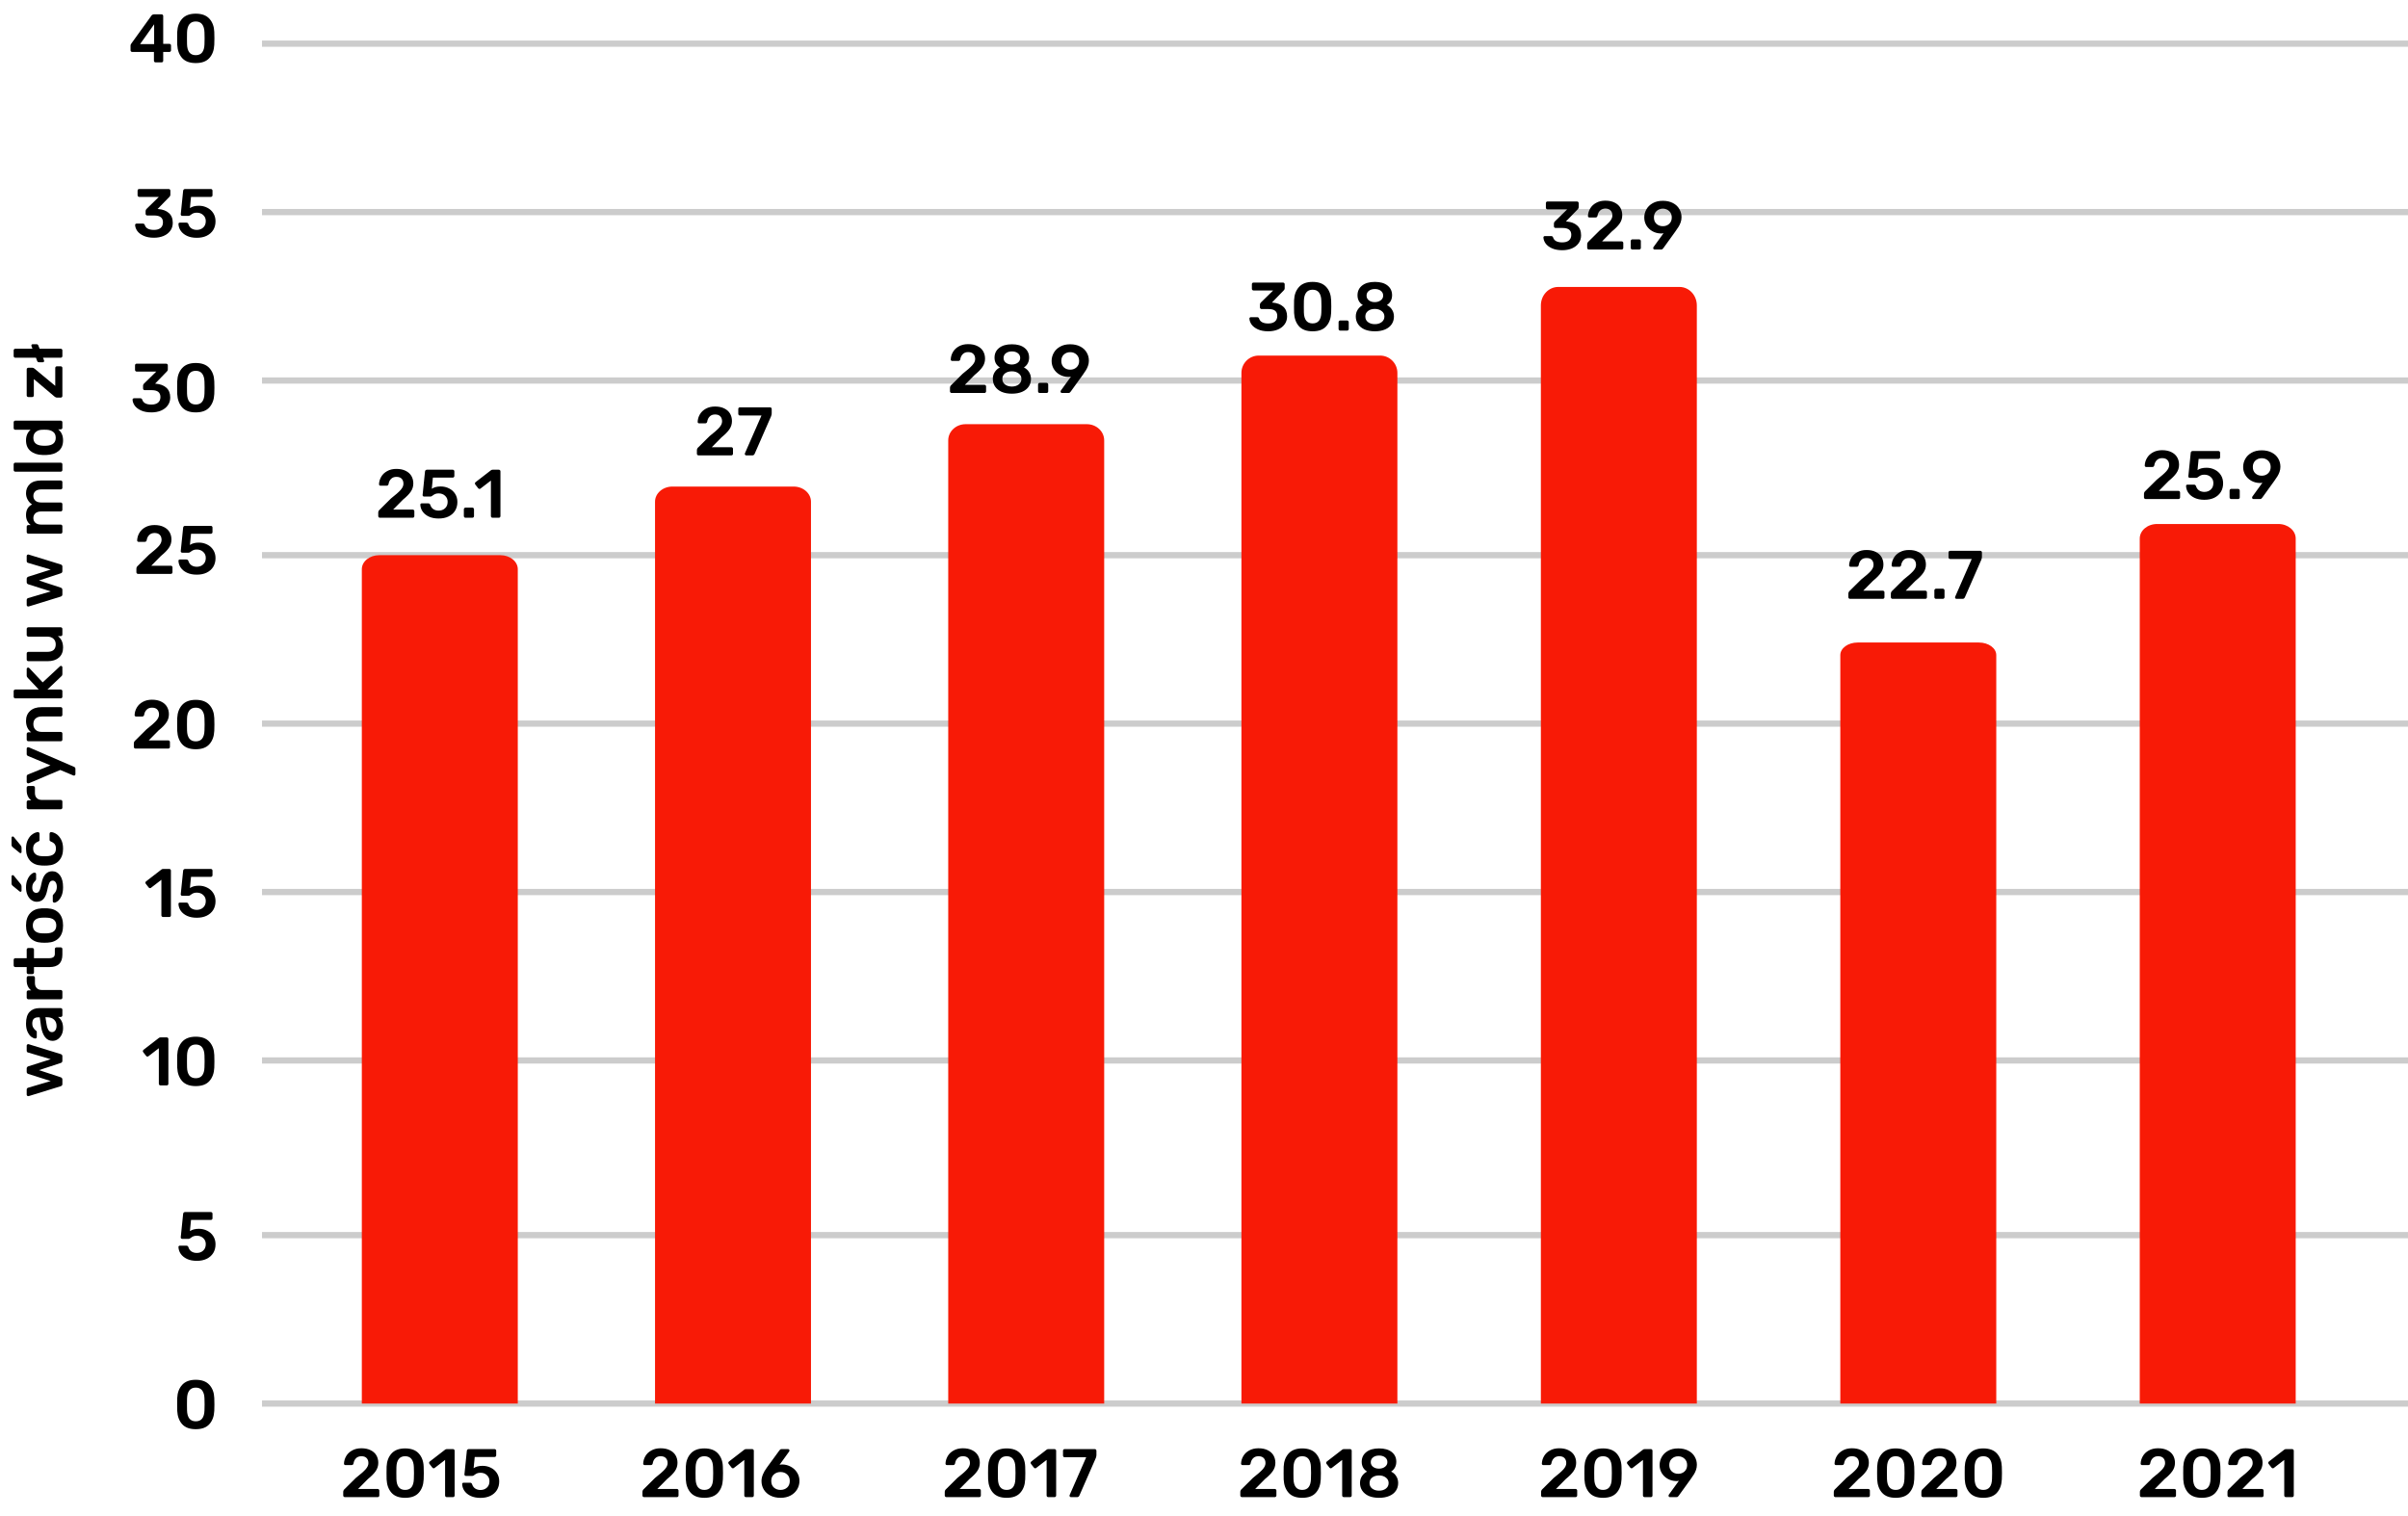 <svg width="386" height="243" viewBox="0 0 386 243" fill="none" xmlns="http://www.w3.org/2000/svg">
<g clip-path="url(#clip0)">
<path d="M42 89H386" stroke="#CCCCCC" stroke-miterlimit="10"/>
<path d="M42 116H386" stroke="#CCCCCC" stroke-miterlimit="10"/>
<path d="M42 143H386" stroke="#CCCCCC" stroke-miterlimit="10"/>
<path d="M42 198H386" stroke="#CCCCCC" stroke-miterlimit="10"/>
<path d="M42 170H386" stroke="#CCCCCC" stroke-miterlimit="10"/>
<path d="M42 225H386" stroke="#CCCCCC" stroke-miterlimit="10"/>
<path d="M42 34H386" stroke="#CCCCCC" stroke-miterlimit="10"/>
<path d="M42 61H386" stroke="#CCCCCC" stroke-miterlimit="10"/>
<path d="M10 173.771C10 173.866 9.978 173.943 9.934 174.002C9.883 174.053 9.813 174.097 9.725 174.134L4.621 175.707C4.599 175.714 4.566 175.718 4.522 175.718C4.456 175.718 4.401 175.696 4.357 175.652C4.306 175.601 4.28 175.546 4.28 175.487L4.28 174.673C4.28 174.592 4.302 174.526 4.346 174.475C4.39 174.424 4.438 174.391 4.489 174.376L8.13 173.298L4.522 172.154C4.456 172.132 4.401 172.095 4.357 172.044C4.306 171.985 4.28 171.912 4.28 171.824L4.28 171.274C4.28 171.186 4.306 171.116 4.357 171.065C4.401 171.006 4.456 170.966 4.522 170.944L8.13 169.8L4.489 168.722C4.438 168.715 4.39 168.685 4.346 168.634C4.302 168.575 4.28 168.509 4.28 168.436L4.28 167.622C4.28 167.556 4.306 167.501 4.357 167.457C4.401 167.406 4.456 167.38 4.522 167.38L4.621 167.402L9.725 168.975C9.813 169.004 9.883 169.048 9.934 169.107C9.978 169.158 10 169.232 10 169.327L10 170.042C10 170.233 9.908 170.354 9.725 170.405L6.249 171.549L9.725 172.693C9.908 172.752 10 172.876 10 173.067L10 173.771ZM10.11 164.821C10.11 165.195 10.037 165.539 9.89 165.855C9.736 166.163 9.531 166.408 9.274 166.592C9.017 166.768 8.735 166.856 8.427 166.856C7.928 166.856 7.525 166.654 7.217 166.251C6.909 165.847 6.7 165.294 6.59 164.59L6.37 163.083L6.139 163.083C5.816 163.083 5.574 163.163 5.413 163.325C5.252 163.486 5.171 163.746 5.171 164.106C5.171 164.348 5.219 164.546 5.314 164.7C5.402 164.846 5.49 164.964 5.578 165.052C5.673 165.14 5.736 165.198 5.765 165.228C5.853 165.257 5.897 165.312 5.897 165.393L5.897 166.24C5.897 166.306 5.875 166.364 5.831 166.416C5.787 166.46 5.728 166.482 5.655 166.482C5.472 166.474 5.263 166.386 5.028 166.218C4.793 166.042 4.592 165.774 4.423 165.415C4.254 165.055 4.17 164.615 4.17 164.095C4.17 163.229 4.364 162.599 4.753 162.203C5.142 161.807 5.651 161.609 6.282 161.609L9.736 161.609C9.809 161.609 9.872 161.634 9.923 161.686C9.974 161.73 10 161.792 10 161.873L10 162.764C10 162.837 9.974 162.899 9.923 162.951C9.872 163.002 9.809 163.028 9.736 163.028L9.307 163.028C9.542 163.189 9.736 163.42 9.89 163.721C10.037 164.014 10.11 164.381 10.11 164.821ZM9.065 164.447C9.065 164.043 8.933 163.713 8.669 163.457C8.405 163.2 8.02 163.072 7.514 163.072L7.283 163.072L7.459 164.172C7.525 164.597 7.631 164.92 7.778 165.14C7.925 165.352 8.104 165.459 8.317 165.459C8.552 165.459 8.735 165.36 8.867 165.162C8.999 164.964 9.065 164.725 9.065 164.447ZM10 159.933C10 160.007 9.974 160.069 9.923 160.12C9.872 160.172 9.809 160.197 9.736 160.197L4.555 160.197C4.482 160.197 4.419 160.172 4.368 160.12C4.309 160.069 4.28 160.007 4.28 159.933L4.28 159.042C4.28 158.962 4.306 158.896 4.357 158.844C4.408 158.793 4.474 158.767 4.555 158.767L5.006 158.767C4.771 158.591 4.592 158.371 4.467 158.107C4.342 157.836 4.28 157.528 4.28 157.183L4.28 156.732C4.28 156.652 4.306 156.589 4.357 156.545C4.401 156.494 4.463 156.468 4.544 156.468L5.336 156.468C5.409 156.468 5.472 156.494 5.523 156.545C5.574 156.589 5.6 156.652 5.6 156.732L5.6 157.59C5.6 157.935 5.699 158.206 5.897 158.404C6.095 158.602 6.366 158.701 6.711 158.701L9.736 158.701C9.809 158.701 9.872 158.727 9.923 158.778C9.974 158.83 10 158.896 10 158.976L10 159.933ZM10 153.025C10 153.693 9.828 154.195 9.483 154.532C9.131 154.862 8.618 155.027 7.943 155.027L5.446 155.027L5.446 155.896C5.446 155.97 5.42 156.032 5.369 156.083C5.31 156.135 5.244 156.16 5.171 156.16L4.544 156.16C4.471 156.16 4.408 156.135 4.357 156.083C4.306 156.032 4.28 155.97 4.28 155.896L4.28 155.027L2.454 155.027C2.373 155.027 2.311 155.002 2.267 154.95C2.216 154.899 2.19 154.837 2.19 154.763L2.19 153.872C2.19 153.792 2.216 153.729 2.267 153.685C2.311 153.634 2.373 153.608 2.454 153.608L4.28 153.608L4.28 152.233C4.28 152.153 4.306 152.09 4.357 152.046C4.401 151.995 4.463 151.969 4.544 151.969L5.171 151.969C5.252 151.969 5.318 151.995 5.369 152.046C5.42 152.098 5.446 152.16 5.446 152.233L5.446 153.608L7.833 153.608C8.148 153.608 8.387 153.553 8.548 153.443C8.709 153.333 8.79 153.15 8.79 152.893L8.79 152.134C8.79 152.061 8.816 151.999 8.867 151.947C8.918 151.896 8.981 151.87 9.054 151.87L9.736 151.87C9.809 151.87 9.872 151.896 9.923 151.947C9.974 151.991 10 152.054 10 152.134L10 153.025ZM10.11 148.365C10.11 149.223 9.89 149.886 9.45 150.356C9.003 150.825 8.394 151.078 7.624 151.115L7.14 151.126L6.656 151.115C5.893 151.078 5.288 150.821 4.841 150.345C4.394 149.868 4.17 149.208 4.17 148.365C4.17 147.521 4.394 146.861 4.841 146.385C5.288 145.908 5.893 145.651 6.656 145.615C6.744 145.607 6.905 145.604 7.14 145.604C7.375 145.604 7.536 145.607 7.624 145.615C8.394 145.651 9.003 145.904 9.45 146.374C9.89 146.843 10.11 147.507 10.11 148.365ZM9.021 148.365C9.021 147.976 8.9 147.675 8.658 147.463C8.409 147.25 8.046 147.133 7.569 147.111C7.496 147.103 7.353 147.1 7.14 147.1C6.927 147.1 6.784 147.103 6.711 147.111C6.234 147.133 5.875 147.25 5.633 147.463C5.384 147.675 5.259 147.976 5.259 148.365C5.259 148.753 5.384 149.054 5.633 149.267C5.875 149.479 6.234 149.597 6.711 149.619L7.14 149.63L7.569 149.619C8.046 149.597 8.409 149.479 8.658 149.267C8.9 149.054 9.021 148.753 9.021 148.365ZM10.11 142.218C10.11 142.768 10.029 143.23 9.868 143.604C9.699 143.978 9.505 144.257 9.285 144.44C9.058 144.616 8.863 144.704 8.702 144.704C8.629 144.704 8.57 144.678 8.526 144.627C8.482 144.576 8.46 144.517 8.46 144.451L8.46 143.582C8.46 143.516 8.486 143.461 8.537 143.417C8.559 143.388 8.625 143.311 8.735 143.186C8.852 143.061 8.944 142.915 9.01 142.746C9.076 142.577 9.109 142.39 9.109 142.185C9.109 141.892 9.05 141.65 8.933 141.459C8.816 141.268 8.654 141.173 8.449 141.173C8.295 141.173 8.17 141.217 8.075 141.305C7.98 141.386 7.895 141.536 7.822 141.756C7.741 141.976 7.657 142.302 7.569 142.735C7.437 143.358 7.235 143.82 6.964 144.121C6.693 144.414 6.333 144.561 5.886 144.561C5.593 144.561 5.318 144.473 5.061 144.297C4.797 144.121 4.584 143.861 4.423 143.516C4.254 143.164 4.17 142.746 4.17 142.262C4.17 141.771 4.251 141.345 4.412 140.986C4.566 140.627 4.753 140.355 4.973 140.172C5.186 139.981 5.376 139.886 5.545 139.886C5.611 139.886 5.67 139.912 5.721 139.963C5.765 140.007 5.787 140.062 5.787 140.128L5.787 140.942C5.787 141.001 5.761 141.063 5.71 141.129C5.673 141.18 5.604 141.261 5.501 141.371C5.398 141.481 5.318 141.609 5.259 141.756C5.2 141.903 5.171 142.075 5.171 142.273C5.171 142.544 5.23 142.757 5.347 142.911C5.464 143.058 5.618 143.131 5.809 143.131C5.948 143.131 6.062 143.094 6.15 143.021C6.238 142.948 6.322 142.805 6.403 142.592C6.484 142.379 6.564 142.06 6.645 141.635C6.784 140.931 7.001 140.429 7.294 140.128C7.587 139.82 7.947 139.666 8.372 139.666C8.885 139.666 9.303 139.89 9.626 140.337C9.949 140.784 10.11 141.411 10.11 142.218ZM3.455 142.779C3.455 142.896 3.396 142.955 3.279 142.955C3.22 142.955 3.173 142.937 3.136 142.9L2.047 142.009C1.966 141.936 1.915 141.873 1.893 141.822C1.864 141.763 1.849 141.69 1.849 141.602L1.849 140.502C1.849 140.363 1.919 140.293 2.058 140.293C2.109 140.293 2.153 140.311 2.19 140.348L3.312 141.712C3.363 141.778 3.4 141.84 3.422 141.899C3.444 141.95 3.455 142.02 3.455 142.108L3.455 142.779ZM10.11 136.055C10.11 136.862 9.886 137.507 9.439 137.991C8.992 138.468 8.372 138.721 7.58 138.75L7.14 138.761L6.7 138.75C5.908 138.721 5.288 138.468 4.841 137.991C4.394 137.507 4.17 136.862 4.17 136.055C4.17 135.483 4.273 134.999 4.478 134.603C4.683 134.2 4.936 133.903 5.237 133.712C5.53 133.514 5.809 133.408 6.073 133.393C6.146 133.386 6.209 133.412 6.26 133.47C6.311 133.522 6.337 133.584 6.337 133.657L6.337 134.625C6.337 134.699 6.322 134.757 6.293 134.801C6.256 134.838 6.198 134.875 6.117 134.911C5.831 135.021 5.626 135.168 5.501 135.351C5.376 135.527 5.314 135.755 5.314 136.033C5.314 136.407 5.435 136.701 5.677 136.913C5.912 137.126 6.271 137.24 6.755 137.254L7.162 137.265L7.525 137.254C8.486 137.225 8.966 136.818 8.966 136.033C8.966 135.747 8.904 135.516 8.779 135.34C8.654 135.164 8.449 135.021 8.163 134.911C8.082 134.875 8.027 134.838 7.998 134.801C7.961 134.757 7.943 134.699 7.943 134.625L7.943 133.657C7.943 133.584 7.969 133.522 8.02 133.47C8.071 133.412 8.134 133.386 8.207 133.393C8.464 133.408 8.739 133.511 9.032 133.701C9.325 133.892 9.578 134.185 9.791 134.581C10.004 134.977 10.11 135.469 10.11 136.055ZM3.455 136.583C3.455 136.701 3.396 136.759 3.279 136.759C3.22 136.759 3.173 136.741 3.136 136.704L2.047 135.813C1.966 135.74 1.915 135.678 1.893 135.626C1.864 135.568 1.849 135.494 1.849 135.406L1.849 134.306C1.849 134.167 1.919 134.097 2.058 134.097C2.109 134.097 2.153 134.116 2.19 134.152L3.312 135.516C3.363 135.582 3.4 135.645 3.422 135.703C3.444 135.755 3.455 135.824 3.455 135.912L3.455 136.583ZM10 129.468C10 129.542 9.974 129.604 9.923 129.655C9.872 129.707 9.809 129.732 9.736 129.732L4.555 129.732C4.482 129.732 4.419 129.707 4.368 129.655C4.309 129.604 4.28 129.542 4.28 129.468L4.28 128.577C4.28 128.497 4.306 128.431 4.357 128.379C4.408 128.328 4.474 128.302 4.555 128.302L5.006 128.302C4.771 128.126 4.592 127.906 4.467 127.642C4.342 127.371 4.28 127.063 4.28 126.718L4.28 126.267C4.28 126.187 4.306 126.124 4.357 126.08C4.401 126.029 4.463 126.003 4.544 126.003L5.336 126.003C5.409 126.003 5.472 126.029 5.523 126.08C5.574 126.124 5.6 126.187 5.6 126.267L5.6 127.125C5.6 127.47 5.699 127.741 5.897 127.939C6.095 128.137 6.366 128.236 6.711 128.236L9.736 128.236C9.809 128.236 9.872 128.262 9.923 128.313C9.974 128.365 10 128.431 10 128.511L10 129.468ZM12.09 124.112C12.09 124.17 12.068 124.222 12.024 124.266C11.98 124.31 11.929 124.332 11.87 124.332C11.804 124.332 11.745 124.317 11.694 124.288L9.659 123.43L4.676 125.542C4.61 125.571 4.559 125.586 4.522 125.586C4.456 125.578 4.401 125.553 4.357 125.509C4.306 125.465 4.28 125.41 4.28 125.344L4.28 124.453C4.28 124.313 4.35 124.214 4.489 124.156L8.086 122.693L4.489 121.186C4.35 121.127 4.28 121.028 4.28 120.889L4.28 120.009C4.28 119.95 4.302 119.899 4.346 119.855C4.39 119.803 4.441 119.778 4.5 119.778C4.551 119.778 4.61 119.792 4.676 119.822L11.881 122.935C12.02 123.001 12.09 123.103 12.09 123.243L12.09 124.112ZM10 118.565C10 118.639 9.974 118.701 9.923 118.752C9.872 118.804 9.809 118.829 9.736 118.829L4.544 118.829C4.471 118.829 4.408 118.804 4.357 118.752C4.306 118.701 4.28 118.639 4.28 118.565L4.28 117.663C4.28 117.59 4.306 117.528 4.357 117.476C4.408 117.425 4.471 117.399 4.544 117.399L4.995 117.399C4.445 116.967 4.17 116.354 4.17 115.562C4.17 114.888 4.394 114.352 4.841 113.956C5.281 113.56 5.882 113.362 6.645 113.362L9.736 113.362C9.809 113.362 9.872 113.388 9.923 113.439C9.974 113.483 10 113.546 10 113.626L10 114.594C10 114.668 9.974 114.73 9.923 114.781C9.872 114.833 9.809 114.858 9.736 114.858L6.711 114.858C6.278 114.858 5.945 114.965 5.71 115.177C5.468 115.383 5.347 115.683 5.347 116.079C5.347 116.468 5.468 116.776 5.71 117.003C5.952 117.223 6.286 117.333 6.711 117.333L9.736 117.333C9.809 117.333 9.872 117.359 9.923 117.41C9.974 117.454 10 117.517 10 117.597L10 118.565ZM10 111.69C10 111.763 9.974 111.826 9.923 111.877C9.872 111.928 9.809 111.954 9.736 111.954L2.454 111.954C2.373 111.954 2.311 111.928 2.267 111.877C2.216 111.826 2.19 111.763 2.19 111.69L2.19 110.799C2.19 110.718 2.216 110.656 2.267 110.612C2.311 110.561 2.373 110.535 2.454 110.535L6.216 110.535L4.467 108.687C4.452 108.665 4.423 108.628 4.379 108.577C4.342 108.533 4.317 108.489 4.302 108.445C4.287 108.401 4.28 108.346 4.28 108.28L4.28 107.257C4.28 107.184 4.302 107.125 4.346 107.081C4.39 107.037 4.449 107.015 4.522 107.015C4.588 107.015 4.654 107.052 4.72 107.125L6.843 109.391L9.571 106.85C9.644 106.777 9.707 106.74 9.758 106.74C9.831 106.74 9.89 106.766 9.934 106.817C9.978 106.861 10 106.916 10 106.982L10 108.027C10 108.13 9.989 108.207 9.967 108.258C9.938 108.302 9.886 108.361 9.813 108.434L7.602 110.535L9.736 110.535C9.809 110.535 9.872 110.561 9.923 110.612C9.974 110.656 10 110.718 10 110.799L10 111.69ZM10.11 103.816C10.11 104.49 9.89 105.022 9.45 105.411C9.003 105.799 8.398 105.994 7.635 105.994L4.544 105.994C4.471 105.994 4.408 105.968 4.357 105.917C4.306 105.865 4.28 105.803 4.28 105.73L4.28 104.762C4.28 104.681 4.306 104.619 4.357 104.575C4.401 104.523 4.463 104.498 4.544 104.498L7.569 104.498C8.478 104.498 8.933 104.098 8.933 103.299C8.933 102.917 8.812 102.617 8.57 102.397C8.328 102.169 7.994 102.056 7.569 102.056L4.544 102.056C4.471 102.056 4.408 102.03 4.357 101.979C4.306 101.927 4.28 101.865 4.28 101.792L4.28 100.824C4.28 100.743 4.306 100.681 4.357 100.637C4.401 100.585 4.463 100.56 4.544 100.56L9.736 100.56C9.809 100.56 9.872 100.585 9.923 100.637C9.974 100.681 10 100.743 10 100.824L10 101.715C10 101.788 9.974 101.85 9.923 101.902C9.872 101.953 9.809 101.979 9.736 101.979L9.285 101.979C9.835 102.389 10.11 103.002 10.11 103.816ZM10 95.278C10 95.373 9.978 95.45 9.934 95.509C9.883 95.56 9.813 95.604 9.725 95.641L4.621 97.214C4.599 97.221 4.566 97.225 4.522 97.225C4.456 97.225 4.401 97.203 4.357 97.159C4.306 97.108 4.28 97.053 4.28 96.994L4.28 96.18C4.28 96.099 4.302 96.033 4.346 95.982C4.39 95.931 4.438 95.898 4.489 95.883L8.13 94.805L4.522 93.661C4.456 93.639 4.401 93.602 4.357 93.551C4.306 93.492 4.28 93.419 4.28 93.331L4.28 92.781C4.28 92.693 4.306 92.623 4.357 92.572C4.401 92.513 4.456 92.473 4.522 92.451L8.13 91.307L4.489 90.229C4.438 90.222 4.39 90.192 4.346 90.141C4.302 90.082 4.28 90.016 4.28 89.943L4.28 89.129C4.28 89.063 4.306 89.008 4.357 88.964C4.401 88.913 4.456 88.887 4.522 88.887L4.621 88.909L9.725 90.482C9.813 90.511 9.883 90.555 9.934 90.614C9.978 90.665 10 90.739 10 90.834L10 91.549C10 91.74 9.908 91.861 9.725 91.912L6.249 93.056L9.725 94.2C9.908 94.259 10 94.383 10 94.574L10 95.278ZM10 85.286C10 85.359 9.974 85.421 9.923 85.473C9.872 85.524 9.809 85.55 9.736 85.55L4.544 85.55C4.471 85.55 4.408 85.524 4.357 85.473C4.306 85.421 4.28 85.359 4.28 85.286L4.28 84.428C4.28 84.355 4.306 84.292 4.357 84.241C4.408 84.189 4.471 84.164 4.544 84.164L4.918 84.164C4.419 83.782 4.17 83.251 4.17 82.569C4.17 81.755 4.496 81.186 5.149 80.864C4.856 80.688 4.621 80.439 4.445 80.116C4.262 79.793 4.17 79.445 4.17 79.071C4.17 78.469 4.375 77.978 4.786 77.597C5.197 77.216 5.794 77.025 6.579 77.025L9.736 77.025C9.809 77.025 9.872 77.05 9.923 77.102C9.974 77.146 10 77.208 10 77.289L10 78.191C10 78.264 9.974 78.326 9.923 78.378C9.872 78.429 9.809 78.455 9.736 78.455L6.667 78.455C6.205 78.455 5.871 78.554 5.666 78.752C5.453 78.942 5.347 79.199 5.347 79.522C5.347 79.808 5.453 80.053 5.666 80.259C5.879 80.457 6.212 80.556 6.667 80.556L9.736 80.556C9.809 80.556 9.872 80.582 9.923 80.633C9.974 80.684 10 80.746 10 80.82L10 81.722C10 81.795 9.974 81.858 9.923 81.909C9.872 81.96 9.809 81.986 9.736 81.986L6.667 81.986C6.205 81.986 5.871 82.088 5.666 82.294C5.453 82.492 5.347 82.745 5.347 83.053C5.347 83.346 5.453 83.596 5.666 83.801C5.879 83.999 6.212 84.098 6.667 84.098L9.736 84.098C9.809 84.098 9.872 84.124 9.923 84.175C9.974 84.226 10 84.288 10 84.362L10 85.286ZM10 75.349C10 75.422 9.974 75.485 9.923 75.536C9.872 75.587 9.809 75.613 9.736 75.613L2.454 75.613C2.373 75.613 2.311 75.587 2.267 75.536C2.216 75.485 2.19 75.422 2.19 75.349L2.19 74.436C2.19 74.355 2.216 74.293 2.267 74.249C2.311 74.198 2.373 74.172 2.454 74.172L9.736 74.172C9.809 74.172 9.872 74.198 9.923 74.249C9.974 74.293 10 74.355 10 74.436L10 75.349ZM10.11 70.59C10.11 71.331 9.872 71.899 9.395 72.295C8.918 72.691 8.284 72.904 7.492 72.933L7.129 72.944L6.777 72.933C6.007 72.911 5.38 72.702 4.896 72.306C4.412 71.903 4.17 71.331 4.17 70.59C4.17 69.879 4.412 69.314 4.896 68.896L2.454 68.896C2.373 68.896 2.311 68.87 2.267 68.819C2.216 68.768 2.19 68.705 2.19 68.632L2.19 67.697C2.19 67.616 2.216 67.554 2.267 67.51C2.311 67.459 2.373 67.433 2.454 67.433L9.736 67.433C9.809 67.433 9.872 67.459 9.923 67.51C9.974 67.554 10 67.616 10 67.697L10 68.566C10 68.639 9.974 68.702 9.923 68.753C9.872 68.804 9.809 68.83 9.736 68.83L9.329 68.83C9.85 69.248 10.11 69.835 10.11 70.59ZM8.933 70.183C8.933 69.758 8.797 69.442 8.526 69.237C8.255 69.032 7.921 68.918 7.525 68.896C7.437 68.889 7.294 68.885 7.096 68.885C6.905 68.885 6.766 68.889 6.678 68.896C6.311 68.911 6 69.028 5.743 69.248C5.479 69.461 5.347 69.772 5.347 70.183C5.347 70.975 5.835 71.397 6.81 71.448L7.14 71.459L7.47 71.448C8.445 71.397 8.933 70.975 8.933 70.183ZM10 63.475C10 63.548 9.974 63.611 9.923 63.662C9.872 63.714 9.809 63.739 9.736 63.739L9.109 63.739C9.006 63.739 8.889 63.688 8.757 63.585L5.424 60.769L5.424 63.387C5.424 63.461 5.398 63.523 5.347 63.574C5.296 63.626 5.233 63.651 5.16 63.651L4.544 63.651C4.471 63.651 4.408 63.626 4.357 63.574C4.306 63.523 4.28 63.461 4.28 63.387L4.28 59.218C4.28 59.138 4.306 59.075 4.357 59.031C4.401 58.98 4.463 58.954 4.544 58.954L5.215 58.954C5.318 58.954 5.428 59.005 5.545 59.108L8.856 61.858L8.856 58.987C8.856 58.907 8.882 58.844 8.933 58.8C8.977 58.749 9.039 58.723 9.12 58.723L9.736 58.723C9.809 58.723 9.872 58.749 9.923 58.8C9.974 58.844 10 58.907 10 58.987L10 63.475ZM10 57.081C10 57.155 9.974 57.217 9.923 57.268C9.872 57.32 9.809 57.345 9.736 57.345L6.898 57.345L7.041 57.719C7.063 57.771 7.074 57.815 7.074 57.851C7.074 57.917 7.056 57.972 7.019 58.016C6.982 58.053 6.931 58.071 6.865 58.071L6.26 58.071C6.172 58.071 6.106 58.053 6.062 58.016C6.018 57.98 5.978 57.917 5.941 57.829L5.765 57.345L2.454 57.345C2.373 57.345 2.311 57.32 2.267 57.268C2.216 57.217 2.19 57.155 2.19 57.081L2.19 56.168C2.19 56.088 2.216 56.025 2.267 55.981C2.311 55.93 2.373 55.904 2.454 55.904L5.204 55.904L5.061 55.53C5.039 55.472 5.028 55.428 5.028 55.398C5.028 55.332 5.046 55.281 5.083 55.244C5.12 55.2 5.171 55.178 5.237 55.178L5.842 55.178C5.93 55.178 5.996 55.197 6.04 55.233C6.084 55.27 6.124 55.332 6.161 55.42L6.348 55.904L9.736 55.904C9.809 55.904 9.872 55.93 9.923 55.981C9.974 56.025 10 56.088 10 56.168L10 57.081Z" fill="black"/>
<path d="M24.671 38.11C24.026 38.11 23.476 38.007 23.021 37.802C22.574 37.597 22.236 37.34 22.009 37.032C21.789 36.717 21.672 36.394 21.657 36.064C21.657 35.998 21.679 35.947 21.723 35.91C21.774 35.866 21.833 35.844 21.899 35.844H22.889C23.05 35.844 23.157 35.917 23.208 36.064C23.369 36.592 23.861 36.856 24.682 36.856C25.129 36.856 25.481 36.753 25.738 36.548C25.995 36.335 26.123 36.035 26.123 35.646C26.123 34.913 25.665 34.546 24.748 34.546H23.615C23.534 34.546 23.468 34.52 23.417 34.469C23.366 34.418 23.34 34.355 23.34 34.282V33.82C23.34 33.703 23.391 33.593 23.494 33.49L25.463 31.565H22.317C22.244 31.565 22.181 31.539 22.13 31.488C22.079 31.437 22.053 31.374 22.053 31.301V30.575C22.053 30.494 22.075 30.428 22.119 30.377C22.17 30.326 22.236 30.3 22.317 30.3H27.036C27.117 30.3 27.183 30.326 27.234 30.377C27.285 30.428 27.311 30.494 27.311 30.575V31.235C27.311 31.345 27.263 31.448 27.168 31.543L25.265 33.501L25.397 33.512C26.101 33.571 26.658 33.783 27.069 34.15C27.487 34.517 27.696 35.041 27.696 35.723C27.696 36.207 27.564 36.629 27.3 36.988C27.043 37.347 26.684 37.626 26.222 37.824C25.767 38.015 25.25 38.11 24.671 38.11ZM31.545 38.121C30.936 38.121 30.412 38.018 29.972 37.813C29.539 37.608 29.205 37.336 28.971 36.999C28.743 36.662 28.622 36.299 28.608 35.91V35.888C28.608 35.829 28.63 35.782 28.674 35.745C28.718 35.708 28.773 35.69 28.839 35.69H29.862C30.03 35.69 30.14 35.763 30.192 35.91C30.294 36.233 30.463 36.471 30.698 36.625C30.94 36.779 31.222 36.856 31.545 36.856C31.955 36.856 32.296 36.731 32.568 36.482C32.846 36.233 32.986 35.884 32.986 35.437C32.986 35.041 32.846 34.718 32.568 34.469C32.296 34.22 31.955 34.095 31.545 34.095C31.325 34.095 31.145 34.124 31.006 34.183C30.866 34.242 30.731 34.322 30.599 34.425C30.511 34.491 30.441 34.539 30.39 34.568C30.346 34.59 30.291 34.601 30.225 34.601H29.213C29.147 34.601 29.088 34.579 29.037 34.535C28.993 34.484 28.971 34.425 28.971 34.359L29.356 30.597C29.363 30.509 29.392 30.439 29.444 30.388C29.502 30.329 29.576 30.3 29.664 30.3H33.8C33.873 30.3 33.935 30.326 33.987 30.377C34.038 30.428 34.064 30.491 34.064 30.564V31.301C34.064 31.374 34.038 31.437 33.987 31.488C33.935 31.539 33.873 31.565 33.8 31.565H30.621L30.445 33.358C30.804 33.109 31.284 32.984 31.886 32.984C32.362 32.984 32.802 33.087 33.206 33.292C33.616 33.49 33.943 33.78 34.185 34.161C34.427 34.535 34.548 34.971 34.548 35.47C34.548 36.005 34.423 36.475 34.174 36.878C33.924 37.274 33.572 37.582 33.118 37.802C32.67 38.015 32.146 38.121 31.545 38.121Z" fill="black"/>
<path d="M21.719 120C21.646 120 21.583 119.974 21.532 119.923C21.481 119.872 21.455 119.809 21.455 119.736V119.175C21.455 118.977 21.547 118.805 21.73 118.658L23.468 116.931C24.223 116.337 24.748 115.875 25.041 115.545C25.342 115.208 25.492 114.878 25.492 114.555C25.492 114.21 25.397 113.939 25.206 113.741C25.023 113.543 24.744 113.444 24.37 113.444C24.003 113.444 23.714 113.554 23.501 113.774C23.288 113.987 23.156 114.265 23.105 114.61C23.083 114.698 23.043 114.764 22.984 114.808C22.925 114.845 22.859 114.863 22.786 114.863H21.807C21.741 114.863 21.686 114.841 21.642 114.797C21.598 114.753 21.576 114.702 21.576 114.643C21.591 114.21 21.708 113.807 21.928 113.433C22.148 113.052 22.467 112.747 22.885 112.52C23.303 112.285 23.794 112.168 24.359 112.168C24.946 112.168 25.441 112.271 25.844 112.476C26.255 112.674 26.563 112.949 26.768 113.301C26.973 113.653 27.076 114.053 27.076 114.5C27.076 114.991 26.937 115.435 26.658 115.831C26.387 116.227 25.969 116.652 25.404 117.107L23.842 118.691H26.977C27.058 118.691 27.12 118.717 27.164 118.768C27.215 118.812 27.241 118.874 27.241 118.955V119.736C27.241 119.809 27.215 119.872 27.164 119.923C27.12 119.974 27.058 120 26.977 120H21.719ZM31.378 120.11C30.403 120.11 29.674 119.839 29.189 119.296C28.713 118.753 28.453 118.042 28.409 117.162C28.401 116.964 28.398 116.627 28.398 116.15C28.398 115.666 28.401 115.321 28.409 115.116C28.445 114.251 28.709 113.547 29.201 113.004C29.692 112.461 30.418 112.19 31.378 112.19C32.346 112.19 33.076 112.461 33.568 113.004C34.059 113.547 34.319 114.251 34.349 115.116C34.363 115.321 34.37 115.666 34.37 116.15C34.37 116.627 34.363 116.964 34.349 117.162C34.312 118.042 34.051 118.753 33.568 119.296C33.091 119.839 32.361 120.11 31.378 120.11ZM31.378 118.845C31.84 118.845 32.185 118.695 32.413 118.394C32.64 118.086 32.761 117.657 32.776 117.107C32.79 116.682 32.797 116.359 32.797 116.139C32.797 115.897 32.79 115.578 32.776 115.182C32.761 114.639 32.64 114.214 32.413 113.906C32.185 113.598 31.84 113.444 31.378 113.444C30.924 113.444 30.579 113.598 30.345 113.906C30.117 114.214 29.996 114.639 29.982 115.182C29.974 115.38 29.971 115.699 29.971 116.139C29.971 116.572 29.974 116.894 29.982 117.107C29.996 117.657 30.117 118.086 30.345 118.394C30.579 118.695 30.924 118.845 31.378 118.845Z" fill="black"/>
<path d="M22.127 92C22.054 92 21.991 91.974 21.94 91.923C21.889 91.872 21.863 91.809 21.863 91.736V91.175C21.863 90.977 21.955 90.805 22.138 90.658L23.876 88.931C24.631 88.337 25.156 87.875 25.449 87.545C25.75 87.208 25.9 86.878 25.9 86.555C25.9 86.21 25.805 85.939 25.614 85.741C25.431 85.543 25.152 85.444 24.778 85.444C24.412 85.444 24.122 85.554 23.909 85.774C23.697 85.987 23.564 86.265 23.513 86.61C23.491 86.698 23.451 86.764 23.392 86.808C23.334 86.845 23.267 86.863 23.194 86.863H22.215C22.149 86.863 22.094 86.841 22.05 86.797C22.006 86.753 21.984 86.702 21.984 86.643C21.999 86.21 22.116 85.807 22.336 85.433C22.556 85.052 22.875 84.747 23.293 84.52C23.711 84.285 24.203 84.168 24.767 84.168C25.354 84.168 25.849 84.271 26.252 84.476C26.663 84.674 26.971 84.949 27.176 85.301C27.381 85.653 27.484 86.053 27.484 86.5C27.484 86.991 27.345 87.435 27.066 87.831C26.795 88.227 26.377 88.652 25.812 89.107L24.25 90.691H27.385C27.466 90.691 27.528 90.717 27.572 90.768C27.623 90.812 27.649 90.874 27.649 90.955V91.736C27.649 91.809 27.623 91.872 27.572 91.923C27.528 91.974 27.466 92 27.385 92H22.127ZM31.545 92.121C30.936 92.121 30.412 92.018 29.972 91.813C29.539 91.608 29.205 91.336 28.971 90.999C28.743 90.662 28.622 90.299 28.608 89.91V89.888C28.608 89.829 28.63 89.782 28.674 89.745C28.718 89.708 28.773 89.69 28.839 89.69H29.862C30.03 89.69 30.14 89.763 30.192 89.91C30.294 90.233 30.463 90.471 30.698 90.625C30.94 90.779 31.222 90.856 31.545 90.856C31.955 90.856 32.296 90.731 32.568 90.482C32.846 90.233 32.986 89.884 32.986 89.437C32.986 89.041 32.846 88.718 32.568 88.469C32.296 88.22 31.955 88.095 31.545 88.095C31.325 88.095 31.145 88.124 31.006 88.183C30.866 88.242 30.731 88.322 30.599 88.425C30.511 88.491 30.441 88.539 30.39 88.568C30.346 88.59 30.291 88.601 30.225 88.601H29.213C29.147 88.601 29.088 88.579 29.037 88.535C28.993 88.484 28.971 88.425 28.971 88.359L29.356 84.597C29.363 84.509 29.392 84.439 29.444 84.388C29.502 84.329 29.576 84.3 29.664 84.3H33.8C33.873 84.3 33.935 84.326 33.987 84.377C34.038 84.428 34.064 84.491 34.064 84.564V85.301C34.064 85.374 34.038 85.437 33.987 85.488C33.935 85.539 33.873 85.565 33.8 85.565H30.621L30.445 87.358C30.804 87.109 31.284 86.984 31.886 86.984C32.362 86.984 32.802 87.087 33.206 87.292C33.616 87.49 33.943 87.78 34.185 88.161C34.427 88.535 34.548 88.971 34.548 89.47C34.548 90.005 34.423 90.475 34.174 90.878C33.924 91.274 33.572 91.582 33.118 91.802C32.67 92.015 32.146 92.121 31.545 92.121Z" fill="black"/>
<path d="M24.263 66.11C23.617 66.11 23.067 66.007 22.613 65.802C22.166 65.597 21.828 65.34 21.601 65.032C21.381 64.717 21.264 64.394 21.249 64.064C21.249 63.998 21.271 63.947 21.315 63.91C21.366 63.866 21.425 63.844 21.491 63.844H22.481C22.642 63.844 22.748 63.917 22.8 64.064C22.961 64.592 23.453 64.856 24.274 64.856C24.721 64.856 25.073 64.753 25.33 64.548C25.587 64.335 25.715 64.035 25.715 63.646C25.715 62.913 25.256 62.546 24.34 62.546H23.207C23.126 62.546 23.06 62.52 23.009 62.469C22.957 62.418 22.932 62.355 22.932 62.282V61.82C22.932 61.703 22.983 61.593 23.086 61.49L25.055 59.565H21.909C21.835 59.565 21.773 59.539 21.722 59.488C21.671 59.437 21.645 59.374 21.645 59.301V58.575C21.645 58.494 21.667 58.428 21.711 58.377C21.762 58.326 21.828 58.3 21.909 58.3H26.628C26.709 58.3 26.774 58.326 26.826 58.377C26.877 58.428 26.903 58.494 26.903 58.575V59.235C26.903 59.345 26.855 59.448 26.76 59.543L24.857 61.501L24.989 61.512C25.693 61.571 26.25 61.783 26.661 62.15C27.079 62.517 27.288 63.041 27.288 63.723C27.288 64.207 27.156 64.629 26.892 64.988C26.635 65.347 26.276 65.626 25.814 65.824C25.359 66.015 24.842 66.11 24.263 66.11ZM31.378 66.11C30.403 66.11 29.674 65.839 29.189 65.296C28.713 64.753 28.453 64.042 28.409 63.162C28.401 62.964 28.398 62.627 28.398 62.15C28.398 61.666 28.401 61.321 28.409 61.116C28.445 60.251 28.709 59.547 29.201 59.004C29.692 58.461 30.418 58.19 31.378 58.19C32.346 58.19 33.076 58.461 33.568 59.004C34.059 59.547 34.319 60.251 34.349 61.116C34.363 61.321 34.37 61.666 34.37 62.15C34.37 62.627 34.363 62.964 34.349 63.162C34.312 64.042 34.051 64.753 33.568 65.296C33.091 65.839 32.361 66.11 31.378 66.11ZM31.378 64.845C31.84 64.845 32.185 64.695 32.413 64.394C32.64 64.086 32.761 63.657 32.776 63.107C32.79 62.682 32.797 62.359 32.797 62.139C32.797 61.897 32.79 61.578 32.776 61.182C32.761 60.639 32.64 60.214 32.413 59.906C32.185 59.598 31.84 59.444 31.378 59.444C30.924 59.444 30.579 59.598 30.345 59.906C30.117 60.214 29.996 60.639 29.982 61.182C29.974 61.38 29.971 61.699 29.971 62.139C29.971 62.572 29.974 62.894 29.982 63.107C29.996 63.657 30.117 64.086 30.345 64.394C30.579 64.695 30.924 64.845 31.378 64.845Z" fill="black"/>
<path d="M60.898 83C60.824 83 60.762 82.974 60.711 82.923C60.659 82.872 60.634 82.809 60.634 82.736V82.175C60.634 81.977 60.725 81.805 60.909 81.658L62.647 79.931C63.402 79.337 63.926 78.875 64.22 78.545C64.52 78.208 64.671 77.878 64.671 77.555C64.671 77.21 64.575 76.939 64.385 76.741C64.201 76.543 63.923 76.444 63.549 76.444C63.182 76.444 62.892 76.554 62.68 76.774C62.467 76.987 62.335 77.265 62.284 77.61C62.262 77.698 62.221 77.764 62.163 77.808C62.104 77.845 62.038 77.863 61.965 77.863H60.986C60.92 77.863 60.865 77.841 60.821 77.797C60.777 77.753 60.755 77.702 60.755 77.643C60.769 77.21 60.887 76.807 61.107 76.433C61.327 76.052 61.646 75.747 62.064 75.52C62.482 75.285 62.973 75.168 63.538 75.168C64.124 75.168 64.619 75.271 65.023 75.476C65.433 75.674 65.741 75.949 65.947 76.301C66.152 76.653 66.255 77.053 66.255 77.5C66.255 77.991 66.115 78.435 65.837 78.831C65.565 79.227 65.147 79.652 64.583 80.107L63.021 81.691H66.156C66.236 81.691 66.299 81.717 66.343 81.768C66.394 81.812 66.42 81.874 66.42 81.955V82.736C66.42 82.809 66.394 82.872 66.343 82.923C66.299 82.974 66.236 83 66.156 83H60.898ZM70.315 83.121C69.707 83.121 69.182 83.018 68.742 82.813C68.31 82.608 67.976 82.336 67.741 81.999C67.514 81.662 67.393 81.299 67.378 80.91V80.888C67.378 80.829 67.4 80.782 67.444 80.745C67.488 80.708 67.543 80.69 67.609 80.69H68.632C68.801 80.69 68.911 80.763 68.962 80.91C69.065 81.233 69.234 81.471 69.468 81.625C69.71 81.779 69.993 81.856 70.315 81.856C70.726 81.856 71.067 81.731 71.338 81.482C71.617 81.233 71.756 80.884 71.756 80.437C71.756 80.041 71.617 79.718 71.338 79.469C71.067 79.22 70.726 79.095 70.315 79.095C70.095 79.095 69.916 79.124 69.776 79.183C69.637 79.242 69.501 79.322 69.369 79.425C69.281 79.491 69.212 79.539 69.16 79.568C69.116 79.59 69.061 79.601 68.995 79.601H67.983C67.917 79.601 67.859 79.579 67.807 79.535C67.763 79.484 67.741 79.425 67.741 79.359L68.126 75.597C68.134 75.509 68.163 75.439 68.214 75.388C68.273 75.329 68.346 75.3 68.434 75.3H72.57C72.644 75.3 72.706 75.326 72.757 75.377C72.809 75.428 72.834 75.491 72.834 75.564V76.301C72.834 76.374 72.809 76.437 72.757 76.488C72.706 76.539 72.644 76.565 72.57 76.565H69.391L69.215 78.358C69.575 78.109 70.055 77.984 70.656 77.984C71.133 77.984 71.573 78.087 71.976 78.292C72.387 78.49 72.713 78.78 72.955 79.161C73.197 79.535 73.318 79.971 73.318 80.47C73.318 81.005 73.194 81.475 72.944 81.878C72.695 82.274 72.343 82.582 71.888 82.802C71.441 83.015 70.917 83.121 70.315 83.121ZM74.619 83C74.546 83 74.484 82.974 74.432 82.923C74.381 82.872 74.355 82.809 74.355 82.736V81.647C74.355 81.574 74.381 81.511 74.432 81.46C74.484 81.401 74.546 81.372 74.619 81.372H75.719C75.793 81.372 75.855 81.401 75.906 81.46C75.958 81.511 75.983 81.574 75.983 81.647V82.736C75.983 82.809 75.958 82.872 75.906 82.923C75.855 82.974 75.793 83 75.719 83H74.619ZM78.955 83C78.882 83 78.82 82.974 78.768 82.923C78.717 82.872 78.691 82.809 78.691 82.736V77.038L77.019 78.325C76.975 78.362 76.924 78.38 76.865 78.38C76.777 78.38 76.704 78.34 76.645 78.259L76.183 77.665C76.147 77.606 76.128 77.551 76.128 77.5C76.128 77.412 76.168 77.339 76.249 77.28L78.713 75.377C78.779 75.326 78.871 75.3 78.988 75.3H79.956C80.037 75.3 80.099 75.326 80.143 75.377C80.195 75.421 80.22 75.483 80.22 75.564V82.736C80.22 82.809 80.195 82.872 80.143 82.923C80.099 82.974 80.037 83 79.956 83H78.955Z" fill="black"/>
<path d="M111.976 73C111.902 73 111.84 72.974 111.789 72.923C111.737 72.872 111.712 72.809 111.712 72.736V72.175C111.712 71.977 111.803 71.805 111.987 71.658L113.725 69.931C114.48 69.337 115.004 68.875 115.298 68.545C115.598 68.208 115.749 67.878 115.749 67.555C115.749 67.21 115.653 66.939 115.463 66.741C115.279 66.543 115.001 66.444 114.627 66.444C114.26 66.444 113.97 66.554 113.758 66.774C113.545 66.987 113.413 67.265 113.362 67.61C113.34 67.698 113.299 67.764 113.241 67.808C113.182 67.845 113.116 67.863 113.043 67.863H112.064C111.998 67.863 111.943 67.841 111.899 67.797C111.855 67.753 111.833 67.702 111.833 67.643C111.847 67.21 111.965 66.807 112.185 66.433C112.405 66.052 112.724 65.747 113.142 65.52C113.56 65.285 114.051 65.168 114.616 65.168C115.202 65.168 115.697 65.271 116.101 65.476C116.511 65.674 116.819 65.949 117.025 66.301C117.23 66.653 117.333 67.053 117.333 67.5C117.333 67.991 117.193 68.435 116.915 68.831C116.643 69.227 116.225 69.652 115.661 70.107L114.099 71.691H117.234C117.314 71.691 117.377 71.717 117.421 71.768C117.472 71.812 117.498 71.874 117.498 71.955V72.736C117.498 72.809 117.472 72.872 117.421 72.923C117.377 72.974 117.314 73 117.234 73H111.976ZM119.622 73C119.556 73 119.501 72.978 119.457 72.934C119.413 72.883 119.391 72.824 119.391 72.758C119.391 72.736 119.399 72.703 119.413 72.659L122.064 66.609H118.61C118.537 66.609 118.475 66.583 118.423 66.532C118.372 66.481 118.346 66.418 118.346 66.345V65.575C118.346 65.494 118.368 65.428 118.412 65.377C118.464 65.326 118.53 65.3 118.61 65.3H123.439C123.52 65.3 123.582 65.326 123.626 65.377C123.678 65.428 123.703 65.494 123.703 65.575V66.257C123.703 66.404 123.67 66.561 123.604 66.73L120.975 72.736C120.895 72.912 120.777 73 120.623 73H119.622Z" fill="black"/>
<path d="M152.545 63C152.472 63 152.409 62.974 152.358 62.923C152.307 62.872 152.281 62.809 152.281 62.736V62.175C152.281 61.977 152.373 61.805 152.556 61.658L154.294 59.931C155.049 59.337 155.574 58.875 155.867 58.545C156.168 58.208 156.318 57.878 156.318 57.555C156.318 57.21 156.223 56.939 156.032 56.741C155.849 56.543 155.57 56.444 155.196 56.444C154.829 56.444 154.54 56.554 154.327 56.774C154.114 56.987 153.982 57.265 153.931 57.61C153.909 57.698 153.869 57.764 153.81 57.808C153.751 57.845 153.685 57.863 153.612 57.863H152.633C152.567 57.863 152.512 57.841 152.468 57.797C152.424 57.753 152.402 57.702 152.402 57.643C152.417 57.21 152.534 56.807 152.754 56.433C152.974 56.052 153.293 55.747 153.711 55.52C154.129 55.285 154.62 55.168 155.185 55.168C155.772 55.168 156.267 55.271 156.67 55.476C157.081 55.674 157.389 55.949 157.594 56.301C157.799 56.653 157.902 57.053 157.902 57.5C157.902 57.991 157.763 58.435 157.484 58.831C157.213 59.227 156.795 59.652 156.23 60.107L154.668 61.691H157.803C157.884 61.691 157.946 61.717 157.99 61.768C158.041 61.812 158.067 61.874 158.067 61.955V62.736C158.067 62.809 158.041 62.872 157.99 62.923C157.946 62.974 157.884 63 157.803 63H152.545ZM162.205 63.11C161.567 63.11 161.017 63.011 160.555 62.813C160.1 62.608 159.752 62.325 159.51 61.966C159.268 61.607 159.147 61.196 159.147 60.734C159.147 60.323 159.249 59.96 159.455 59.645C159.66 59.322 159.935 59.077 160.28 58.908C160.008 58.739 159.796 58.523 159.642 58.259C159.495 57.988 159.422 57.68 159.422 57.335C159.422 56.69 159.664 56.173 160.148 55.784C160.639 55.388 161.325 55.19 162.205 55.19C163.077 55.19 163.756 55.384 164.24 55.773C164.724 56.162 164.966 56.679 164.966 57.324C164.966 57.669 164.892 57.977 164.746 58.248C164.606 58.512 164.401 58.732 164.13 58.908C164.482 59.077 164.757 59.322 164.955 59.645C165.16 59.96 165.263 60.327 165.263 60.745C165.263 61.207 165.142 61.618 164.9 61.977C164.658 62.336 164.306 62.615 163.844 62.813C163.382 63.011 162.835 63.11 162.205 63.11ZM162.205 58.435C162.586 58.428 162.901 58.329 163.151 58.138C163.407 57.947 163.536 57.698 163.536 57.39C163.536 57.067 163.411 56.811 163.162 56.62C162.912 56.429 162.593 56.334 162.205 56.334C161.816 56.334 161.497 56.429 161.248 56.62C160.998 56.811 160.874 57.067 160.874 57.39C160.874 57.705 160.998 57.958 161.248 58.149C161.497 58.34 161.816 58.435 162.205 58.435ZM162.205 61.966C162.637 61.966 163 61.856 163.294 61.636C163.587 61.409 163.734 61.112 163.734 60.745C163.734 60.378 163.587 60.085 163.294 59.865C163 59.638 162.637 59.524 162.205 59.524C161.765 59.524 161.398 59.634 161.105 59.854C160.819 60.074 160.676 60.371 160.676 60.745C160.676 61.119 160.819 61.416 161.105 61.636C161.398 61.856 161.765 61.966 162.205 61.966ZM166.664 63C166.591 63 166.529 62.974 166.477 62.923C166.426 62.872 166.4 62.809 166.4 62.736V61.647C166.4 61.574 166.426 61.511 166.477 61.46C166.529 61.401 166.591 61.372 166.664 61.372H167.764C167.838 61.372 167.9 61.401 167.951 61.46C168.003 61.511 168.028 61.574 168.028 61.647V62.736C168.028 62.809 168.003 62.872 167.951 62.923C167.9 62.974 167.838 63 167.764 63H166.664ZM170.235 63C170.169 63 170.114 62.978 170.07 62.934C170.026 62.883 170.004 62.824 170.004 62.758C170.004 62.707 170.019 62.659 170.048 62.615L171.665 60.382C171.504 60.419 171.353 60.433 171.214 60.426C170.723 60.411 170.275 60.29 169.872 60.063C169.469 59.836 169.15 59.528 168.915 59.139C168.688 58.75 168.574 58.325 168.574 57.863C168.574 57.401 168.688 56.968 168.915 56.565C169.142 56.154 169.48 55.824 169.927 55.575C170.374 55.318 170.913 55.19 171.544 55.19C172.175 55.19 172.717 55.311 173.172 55.553C173.627 55.788 173.968 56.107 174.195 56.51C174.43 56.906 174.547 57.342 174.547 57.819C174.547 58.112 174.499 58.391 174.404 58.655C174.309 58.919 174.199 59.15 174.074 59.348C173.957 59.539 173.788 59.788 173.568 60.096L171.632 62.78C171.588 62.846 171.537 62.901 171.478 62.945C171.427 62.982 171.353 63 171.258 63H170.235ZM171.555 59.26C171.958 59.26 172.296 59.135 172.567 58.886C172.846 58.629 172.985 58.288 172.985 57.863C172.985 57.438 172.846 57.097 172.567 56.84C172.296 56.583 171.958 56.455 171.555 56.455C171.152 56.455 170.811 56.583 170.532 56.84C170.261 57.097 170.125 57.438 170.125 57.863C170.125 58.288 170.261 58.629 170.532 58.886C170.803 59.135 171.144 59.26 171.555 59.26Z" fill="black"/>
<path d="M203.294 53.11C202.649 53.11 202.099 53.007 201.644 52.802C201.197 52.597 200.859 52.34 200.632 52.032C200.412 51.717 200.295 51.394 200.28 51.064C200.28 50.998 200.302 50.947 200.346 50.91C200.397 50.866 200.456 50.844 200.522 50.844H201.512C201.673 50.844 201.78 50.917 201.831 51.064C201.992 51.592 202.484 51.856 203.305 51.856C203.752 51.856 204.104 51.753 204.361 51.548C204.618 51.335 204.746 51.035 204.746 50.646C204.746 49.913 204.288 49.546 203.371 49.546H202.238C202.157 49.546 202.091 49.52 202.04 49.469C201.989 49.418 201.963 49.355 201.963 49.282V48.82C201.963 48.703 202.014 48.593 202.117 48.49L204.086 46.565H200.94C200.867 46.565 200.804 46.539 200.753 46.488C200.702 46.437 200.676 46.374 200.676 46.301V45.575C200.676 45.494 200.698 45.428 200.742 45.377C200.793 45.326 200.859 45.3 200.94 45.3H205.659C205.74 45.3 205.806 45.326 205.857 45.377C205.908 45.428 205.934 45.494 205.934 45.575V46.235C205.934 46.345 205.886 46.448 205.791 46.543L203.888 48.501L204.02 48.512C204.724 48.571 205.281 48.783 205.692 49.15C206.11 49.517 206.319 50.041 206.319 50.723C206.319 51.207 206.187 51.629 205.923 51.988C205.666 52.347 205.307 52.626 204.845 52.824C204.39 53.015 203.873 53.11 203.294 53.11ZM210.41 53.11C209.434 53.11 208.705 52.839 208.221 52.296C207.744 51.753 207.484 51.042 207.44 50.162C207.432 49.964 207.429 49.627 207.429 49.15C207.429 48.666 207.432 48.321 207.44 48.116C207.476 47.251 207.74 46.547 208.232 46.004C208.723 45.461 209.449 45.19 210.41 45.19C211.378 45.19 212.107 45.461 212.599 46.004C213.09 46.547 213.35 47.251 213.38 48.116C213.394 48.321 213.402 48.666 213.402 49.15C213.402 49.627 213.394 49.964 213.38 50.162C213.343 51.042 213.083 51.753 212.599 52.296C212.122 52.839 211.392 53.11 210.41 53.11ZM210.41 51.845C210.872 51.845 211.216 51.695 211.444 51.394C211.671 51.086 211.792 50.657 211.807 50.107C211.821 49.682 211.829 49.359 211.829 49.139C211.829 48.897 211.821 48.578 211.807 48.182C211.792 47.639 211.671 47.214 211.444 46.906C211.216 46.598 210.872 46.444 210.41 46.444C209.955 46.444 209.61 46.598 209.376 46.906C209.148 47.214 209.027 47.639 209.013 48.182C209.005 48.38 209.002 48.699 209.002 49.139C209.002 49.572 209.005 49.894 209.013 50.107C209.027 50.657 209.148 51.086 209.376 51.394C209.61 51.695 209.955 51.845 210.41 51.845ZM214.837 53C214.764 53 214.701 52.974 214.65 52.923C214.599 52.872 214.573 52.809 214.573 52.736V51.647C214.573 51.574 214.599 51.511 214.65 51.46C214.701 51.401 214.764 51.372 214.837 51.372H215.937C216.01 51.372 216.073 51.401 216.124 51.46C216.175 51.511 216.201 51.574 216.201 51.647V52.736C216.201 52.809 216.175 52.872 216.124 52.923C216.073 52.974 216.01 53 215.937 53H214.837ZM220.389 53.11C219.751 53.11 219.201 53.011 218.739 52.813C218.285 52.608 217.936 52.325 217.694 51.966C217.452 51.607 217.331 51.196 217.331 50.734C217.331 50.323 217.434 49.96 217.639 49.645C217.845 49.322 218.12 49.077 218.464 48.908C218.193 48.739 217.98 48.523 217.826 48.259C217.68 47.988 217.606 47.68 217.606 47.335C217.606 46.69 217.848 46.173 218.332 45.784C218.824 45.388 219.509 45.19 220.389 45.19C221.262 45.19 221.94 45.384 222.424 45.773C222.908 46.162 223.15 46.679 223.15 47.324C223.15 47.669 223.077 47.977 222.93 48.248C222.791 48.512 222.586 48.732 222.314 48.908C222.666 49.077 222.941 49.322 223.139 49.645C223.345 49.96 223.447 50.327 223.447 50.745C223.447 51.207 223.326 51.618 223.084 51.977C222.842 52.336 222.49 52.615 222.028 52.813C221.566 53.011 221.02 53.11 220.389 53.11ZM220.389 48.435C220.771 48.428 221.086 48.329 221.335 48.138C221.592 47.947 221.72 47.698 221.72 47.39C221.72 47.067 221.596 46.811 221.346 46.62C221.097 46.429 220.778 46.334 220.389 46.334C220.001 46.334 219.682 46.429 219.432 46.62C219.183 46.811 219.058 47.067 219.058 47.39C219.058 47.705 219.183 47.958 219.432 48.149C219.682 48.34 220.001 48.435 220.389 48.435ZM220.389 51.966C220.822 51.966 221.185 51.856 221.478 51.636C221.772 51.409 221.918 51.112 221.918 50.745C221.918 50.378 221.772 50.085 221.478 49.865C221.185 49.638 220.822 49.524 220.389 49.524C219.949 49.524 219.583 49.634 219.289 49.854C219.003 50.074 218.86 50.371 218.86 50.745C218.86 51.119 219.003 51.416 219.289 51.636C219.583 51.856 219.949 51.966 220.389 51.966Z" fill="black"/>
<path d="M250.422 40.11C249.777 40.11 249.227 40.007 248.772 39.802C248.325 39.597 247.987 39.34 247.76 39.032C247.54 38.717 247.423 38.394 247.408 38.064C247.408 37.998 247.43 37.947 247.474 37.91C247.525 37.866 247.584 37.844 247.65 37.844H248.64C248.801 37.844 248.908 37.917 248.959 38.064C249.12 38.592 249.612 38.856 250.433 38.856C250.88 38.856 251.232 38.753 251.489 38.548C251.746 38.335 251.874 38.035 251.874 37.646C251.874 36.913 251.416 36.546 250.499 36.546H249.366C249.285 36.546 249.219 36.52 249.168 36.469C249.117 36.418 249.091 36.355 249.091 36.282V35.82C249.091 35.703 249.142 35.593 249.245 35.49L251.214 33.565H248.068C247.995 33.565 247.932 33.539 247.881 33.488C247.83 33.437 247.804 33.374 247.804 33.301V32.575C247.804 32.494 247.826 32.428 247.87 32.377C247.921 32.326 247.987 32.3 248.068 32.3H252.787C252.868 32.3 252.934 32.326 252.985 32.377C253.036 32.428 253.062 32.494 253.062 32.575V33.235C253.062 33.345 253.014 33.448 252.919 33.543L251.016 35.501L251.148 35.512C251.852 35.571 252.409 35.783 252.82 36.15C253.238 36.517 253.447 37.041 253.447 37.723C253.447 38.207 253.315 38.629 253.051 38.988C252.794 39.347 252.435 39.626 251.973 39.824C251.518 40.015 251.001 40.11 250.422 40.11ZM254.689 40C254.615 40 254.553 39.974 254.502 39.923C254.45 39.872 254.425 39.809 254.425 39.736V39.175C254.425 38.977 254.516 38.805 254.7 38.658L256.438 36.931C257.193 36.337 257.717 35.875 258.011 35.545C258.311 35.208 258.462 34.878 258.462 34.555C258.462 34.21 258.366 33.939 258.176 33.741C257.992 33.543 257.714 33.444 257.34 33.444C256.973 33.444 256.683 33.554 256.471 33.774C256.258 33.987 256.126 34.265 256.075 34.61C256.053 34.698 256.012 34.764 255.954 34.808C255.895 34.845 255.829 34.863 255.756 34.863H254.777C254.711 34.863 254.656 34.841 254.612 34.797C254.568 34.753 254.546 34.702 254.546 34.643C254.56 34.21 254.678 33.807 254.898 33.433C255.118 33.052 255.437 32.747 255.855 32.52C256.273 32.285 256.764 32.168 257.329 32.168C257.915 32.168 258.41 32.271 258.814 32.476C259.224 32.674 259.532 32.949 259.738 33.301C259.943 33.653 260.046 34.053 260.046 34.5C260.046 34.991 259.906 35.435 259.628 35.831C259.356 36.227 258.938 36.652 258.374 37.107L256.812 38.691H259.947C260.027 38.691 260.09 38.717 260.134 38.768C260.185 38.812 260.211 38.874 260.211 38.955V39.736C260.211 39.809 260.185 39.872 260.134 39.923C260.09 39.974 260.027 40 259.947 40H254.689ZM261.664 40C261.591 40 261.529 39.974 261.477 39.923C261.426 39.872 261.4 39.809 261.4 39.736V38.647C261.4 38.574 261.426 38.511 261.477 38.46C261.529 38.401 261.591 38.372 261.664 38.372H262.764C262.838 38.372 262.9 38.401 262.951 38.46C263.003 38.511 263.028 38.574 263.028 38.647V39.736C263.028 39.809 263.003 39.872 262.951 39.923C262.9 39.974 262.838 40 262.764 40H261.664ZM265.235 40C265.169 40 265.114 39.978 265.07 39.934C265.026 39.883 265.004 39.824 265.004 39.758C265.004 39.707 265.019 39.659 265.048 39.615L266.665 37.382C266.504 37.419 266.353 37.433 266.214 37.426C265.723 37.411 265.275 37.29 264.872 37.063C264.469 36.836 264.15 36.528 263.915 36.139C263.688 35.75 263.574 35.325 263.574 34.863C263.574 34.401 263.688 33.968 263.915 33.565C264.142 33.154 264.48 32.824 264.927 32.575C265.374 32.318 265.913 32.19 266.544 32.19C267.175 32.19 267.717 32.311 268.172 32.553C268.627 32.788 268.968 33.107 269.195 33.51C269.43 33.906 269.547 34.342 269.547 34.819C269.547 35.112 269.499 35.391 269.404 35.655C269.309 35.919 269.199 36.15 269.074 36.348C268.957 36.539 268.788 36.788 268.568 37.096L266.632 39.78C266.588 39.846 266.537 39.901 266.478 39.945C266.427 39.982 266.353 40 266.258 40H265.235ZM266.555 36.26C266.958 36.26 267.296 36.135 267.567 35.886C267.846 35.629 267.985 35.288 267.985 34.863C267.985 34.438 267.846 34.097 267.567 33.84C267.296 33.583 266.958 33.455 266.555 33.455C266.152 33.455 265.811 33.583 265.532 33.84C265.261 34.097 265.125 34.438 265.125 34.863C265.125 35.288 265.261 35.629 265.532 35.886C265.803 36.135 266.144 36.26 266.555 36.26Z" fill="black"/>
<path d="M296.555 96C296.482 96 296.419 95.974 296.368 95.923C296.317 95.872 296.291 95.809 296.291 95.736V95.175C296.291 94.977 296.383 94.805 296.566 94.658L298.304 92.931C299.059 92.337 299.584 91.875 299.877 91.545C300.178 91.208 300.328 90.878 300.328 90.555C300.328 90.21 300.233 89.939 300.042 89.741C299.859 89.543 299.58 89.444 299.206 89.444C298.839 89.444 298.55 89.554 298.337 89.774C298.124 89.987 297.992 90.265 297.941 90.61C297.919 90.698 297.879 90.764 297.82 90.808C297.761 90.845 297.695 90.863 297.622 90.863H296.643C296.577 90.863 296.522 90.841 296.478 90.797C296.434 90.753 296.412 90.702 296.412 90.643C296.427 90.21 296.544 89.807 296.764 89.433C296.984 89.052 297.303 88.747 297.721 88.52C298.139 88.285 298.63 88.168 299.195 88.168C299.782 88.168 300.277 88.271 300.68 88.476C301.091 88.674 301.399 88.949 301.604 89.301C301.809 89.653 301.912 90.053 301.912 90.5C301.912 90.991 301.773 91.435 301.494 91.831C301.223 92.227 300.805 92.652 300.24 93.107L298.678 94.691H301.813C301.894 94.691 301.956 94.717 302 94.768C302.051 94.812 302.077 94.874 302.077 94.955V95.736C302.077 95.809 302.051 95.872 302 95.923C301.956 95.974 301.894 96 301.813 96H296.555ZM303.365 96C303.292 96 303.23 95.974 303.178 95.923C303.127 95.872 303.101 95.809 303.101 95.736V95.175C303.101 94.977 303.193 94.805 303.376 94.658L305.114 92.931C305.87 92.337 306.394 91.875 306.687 91.545C306.988 91.208 307.138 90.878 307.138 90.555C307.138 90.21 307.043 89.939 306.852 89.741C306.669 89.543 306.39 89.444 306.016 89.444C305.65 89.444 305.36 89.554 305.147 89.774C304.935 89.987 304.803 90.265 304.751 90.61C304.729 90.698 304.689 90.764 304.63 90.808C304.572 90.845 304.506 90.863 304.432 90.863H303.453C303.387 90.863 303.332 90.841 303.288 90.797C303.244 90.753 303.222 90.702 303.222 90.643C303.237 90.21 303.354 89.807 303.574 89.433C303.794 89.052 304.113 88.747 304.531 88.52C304.949 88.285 305.441 88.168 306.005 88.168C306.592 88.168 307.087 88.271 307.49 88.476C307.901 88.674 308.209 88.949 308.414 89.301C308.62 89.653 308.722 90.053 308.722 90.5C308.722 90.991 308.583 91.435 308.304 91.831C308.033 92.227 307.615 92.652 307.05 93.107L305.488 94.691H308.623C308.704 94.691 308.766 94.717 308.81 94.768C308.862 94.812 308.887 94.874 308.887 94.955V95.736C308.887 95.809 308.862 95.872 308.81 95.923C308.766 95.974 308.704 96 308.623 96H303.365ZM310.341 96C310.268 96 310.205 95.974 310.154 95.923C310.103 95.872 310.077 95.809 310.077 95.736V94.647C310.077 94.574 310.103 94.511 310.154 94.46C310.205 94.401 310.268 94.372 310.341 94.372H311.441C311.514 94.372 311.577 94.401 311.628 94.46C311.679 94.511 311.705 94.574 311.705 94.647V95.736C311.705 95.809 311.679 95.872 311.628 95.923C311.577 95.974 311.514 96 311.441 96H310.341ZM313.622 96C313.556 96 313.501 95.978 313.457 95.934C313.413 95.883 313.391 95.824 313.391 95.758C313.391 95.736 313.399 95.703 313.413 95.659L316.064 89.609H312.61C312.537 89.609 312.475 89.583 312.423 89.532C312.372 89.481 312.346 89.418 312.346 89.345V88.575C312.346 88.494 312.368 88.428 312.412 88.377C312.464 88.326 312.53 88.3 312.61 88.3H317.439C317.52 88.3 317.582 88.326 317.626 88.377C317.678 88.428 317.703 88.494 317.703 88.575V89.257C317.703 89.404 317.67 89.561 317.604 89.73L314.975 95.736C314.895 95.912 314.777 96 314.623 96H313.622Z" fill="black"/>
<path d="M343.943 80C343.869 80 343.807 79.974 343.756 79.923C343.704 79.872 343.679 79.809 343.679 79.736V79.175C343.679 78.977 343.77 78.805 343.954 78.658L345.692 76.931C346.447 76.337 346.971 75.875 347.265 75.545C347.565 75.208 347.716 74.878 347.716 74.555C347.716 74.21 347.62 73.939 347.43 73.741C347.246 73.543 346.968 73.444 346.594 73.444C346.227 73.444 345.937 73.554 345.725 73.774C345.512 73.987 345.38 74.265 345.329 74.61C345.307 74.698 345.266 74.764 345.208 74.808C345.149 74.845 345.083 74.863 345.01 74.863H344.031C343.965 74.863 343.91 74.841 343.866 74.797C343.822 74.753 343.8 74.702 343.8 74.643C343.814 74.21 343.932 73.807 344.152 73.433C344.372 73.052 344.691 72.747 345.109 72.52C345.527 72.285 346.018 72.168 346.583 72.168C347.169 72.168 347.664 72.271 348.068 72.476C348.478 72.674 348.786 72.949 348.992 73.301C349.197 73.653 349.3 74.053 349.3 74.5C349.3 74.991 349.16 75.435 348.882 75.831C348.61 76.227 348.192 76.652 347.628 77.107L346.066 78.691H349.201C349.281 78.691 349.344 78.717 349.388 78.768C349.439 78.812 349.465 78.874 349.465 78.955V79.736C349.465 79.809 349.439 79.872 349.388 79.923C349.344 79.974 349.281 80 349.201 80H343.943ZM353.36 80.121C352.751 80.121 352.227 80.018 351.787 79.813C351.354 79.608 351.021 79.336 350.786 78.999C350.559 78.662 350.438 78.299 350.423 77.91V77.888C350.423 77.829 350.445 77.782 350.489 77.745C350.533 77.708 350.588 77.69 350.654 77.69H351.677C351.846 77.69 351.956 77.763 352.007 77.91C352.11 78.233 352.278 78.471 352.513 78.625C352.755 78.779 353.037 78.856 353.36 78.856C353.771 78.856 354.112 78.731 354.383 78.482C354.662 78.233 354.801 77.884 354.801 77.437C354.801 77.041 354.662 76.718 354.383 76.469C354.112 76.22 353.771 76.095 353.36 76.095C353.14 76.095 352.96 76.124 352.821 76.183C352.682 76.242 352.546 76.322 352.414 76.425C352.326 76.491 352.256 76.539 352.205 76.568C352.161 76.59 352.106 76.601 352.04 76.601H351.028C350.962 76.601 350.903 76.579 350.852 76.535C350.808 76.484 350.786 76.425 350.786 76.359L351.171 72.597C351.178 72.509 351.208 72.439 351.259 72.388C351.318 72.329 351.391 72.3 351.479 72.3H355.615C355.688 72.3 355.751 72.326 355.802 72.377C355.853 72.428 355.879 72.491 355.879 72.564V73.301C355.879 73.374 355.853 73.437 355.802 73.488C355.751 73.539 355.688 73.565 355.615 73.565H352.436L352.26 75.358C352.619 75.109 353.1 74.984 353.701 74.984C354.178 74.984 354.618 75.087 355.021 75.292C355.432 75.49 355.758 75.78 356 76.161C356.242 76.535 356.363 76.971 356.363 77.47C356.363 78.005 356.238 78.475 355.989 78.878C355.74 79.274 355.388 79.582 354.933 79.802C354.486 80.015 353.961 80.121 353.36 80.121ZM357.664 80C357.591 80 357.529 79.974 357.477 79.923C357.426 79.872 357.4 79.809 357.4 79.736V78.647C357.4 78.574 357.426 78.511 357.477 78.46C357.529 78.401 357.591 78.372 357.664 78.372H358.764C358.838 78.372 358.9 78.401 358.951 78.46C359.003 78.511 359.028 78.574 359.028 78.647V79.736C359.028 79.809 359.003 79.872 358.951 79.923C358.9 79.974 358.838 80 358.764 80H357.664ZM361.235 80C361.169 80 361.114 79.978 361.07 79.934C361.026 79.883 361.004 79.824 361.004 79.758C361.004 79.707 361.019 79.659 361.048 79.615L362.665 77.382C362.504 77.419 362.353 77.433 362.214 77.426C361.723 77.411 361.275 77.29 360.872 77.063C360.469 76.836 360.15 76.528 359.915 76.139C359.688 75.75 359.574 75.325 359.574 74.863C359.574 74.401 359.688 73.968 359.915 73.565C360.142 73.154 360.48 72.824 360.927 72.575C361.374 72.318 361.913 72.19 362.544 72.19C363.175 72.19 363.717 72.311 364.172 72.553C364.627 72.788 364.968 73.107 365.195 73.51C365.43 73.906 365.547 74.342 365.547 74.819C365.547 75.112 365.499 75.391 365.404 75.655C365.309 75.919 365.199 76.15 365.074 76.348C364.957 76.539 364.788 76.788 364.568 77.096L362.632 79.78C362.588 79.846 362.537 79.901 362.478 79.945C362.427 79.982 362.353 80 362.258 80H361.235ZM362.555 76.26C362.958 76.26 363.296 76.135 363.567 75.886C363.846 75.629 363.985 75.288 363.985 74.863C363.985 74.438 363.846 74.097 363.567 73.84C363.296 73.583 362.958 73.455 362.555 73.455C362.152 73.455 361.811 73.583 361.532 73.84C361.261 74.097 361.125 74.438 361.125 74.863C361.125 75.288 361.261 75.629 361.532 75.886C361.803 76.135 362.144 76.26 362.555 76.26Z" fill="black"/>
<path d="M26.134 147C26.061 147 25.998 146.974 25.947 146.923C25.896 146.872 25.87 146.809 25.87 146.736V141.038L24.198 142.325C24.154 142.362 24.103 142.38 24.044 142.38C23.956 142.38 23.883 142.34 23.824 142.259L23.362 141.665C23.325 141.606 23.307 141.551 23.307 141.5C23.307 141.412 23.347 141.339 23.428 141.28L25.892 139.377C25.958 139.326 26.05 139.3 26.167 139.3H27.135C27.216 139.3 27.278 139.326 27.322 139.377C27.373 139.421 27.399 139.483 27.399 139.564V146.736C27.399 146.809 27.373 146.872 27.322 146.923C27.278 146.974 27.216 147 27.135 147H26.134ZM31.545 147.121C30.936 147.121 30.412 147.018 29.972 146.813C29.539 146.608 29.205 146.336 28.971 145.999C28.743 145.662 28.622 145.299 28.608 144.91V144.888C28.608 144.829 28.63 144.782 28.674 144.745C28.718 144.708 28.773 144.69 28.839 144.69H29.862C30.03 144.69 30.14 144.763 30.192 144.91C30.294 145.233 30.463 145.471 30.698 145.625C30.94 145.779 31.222 145.856 31.545 145.856C31.955 145.856 32.296 145.731 32.568 145.482C32.846 145.233 32.986 144.884 32.986 144.437C32.986 144.041 32.846 143.718 32.568 143.469C32.296 143.22 31.955 143.095 31.545 143.095C31.325 143.095 31.145 143.124 31.006 143.183C30.866 143.242 30.731 143.322 30.599 143.425C30.511 143.491 30.441 143.539 30.39 143.568C30.346 143.59 30.291 143.601 30.225 143.601H29.213C29.147 143.601 29.088 143.579 29.037 143.535C28.993 143.484 28.971 143.425 28.971 143.359L29.356 139.597C29.363 139.509 29.392 139.439 29.444 139.388C29.502 139.329 29.576 139.3 29.664 139.3H33.8C33.873 139.3 33.935 139.326 33.987 139.377C34.038 139.428 34.064 139.491 34.064 139.564V140.301C34.064 140.374 34.038 140.437 33.987 140.488C33.935 140.539 33.873 140.565 33.8 140.565H30.621L30.445 142.358C30.804 142.109 31.284 141.984 31.886 141.984C32.362 141.984 32.802 142.087 33.206 142.292C33.616 142.49 33.943 142.78 34.185 143.161C34.427 143.535 34.548 143.971 34.548 144.47C34.548 145.005 34.423 145.475 34.174 145.878C33.924 146.274 33.572 146.582 33.118 146.802C32.67 147.015 32.146 147.121 31.545 147.121Z" fill="black"/>
<path d="M25.726 174C25.652 174 25.59 173.974 25.539 173.923C25.487 173.872 25.462 173.809 25.462 173.736V168.038L23.79 169.325C23.746 169.362 23.694 169.38 23.636 169.38C23.548 169.38 23.474 169.34 23.416 169.259L22.954 168.665C22.917 168.606 22.899 168.551 22.899 168.5C22.899 168.412 22.939 168.339 23.02 168.28L25.484 166.377C25.55 166.326 25.641 166.3 25.759 166.3H26.727C26.807 166.3 26.87 166.326 26.914 166.377C26.965 166.421 26.991 166.483 26.991 166.564V173.736C26.991 173.809 26.965 173.872 26.914 173.923C26.87 173.974 26.807 174 26.727 174H25.726ZM31.378 174.11C30.403 174.11 29.674 173.839 29.189 173.296C28.713 172.753 28.453 172.042 28.409 171.162C28.401 170.964 28.398 170.627 28.398 170.15C28.398 169.666 28.401 169.321 28.409 169.116C28.445 168.251 28.709 167.547 29.201 167.004C29.692 166.461 30.418 166.19 31.378 166.19C32.346 166.19 33.076 166.461 33.568 167.004C34.059 167.547 34.319 168.251 34.349 169.116C34.363 169.321 34.37 169.666 34.37 170.15C34.37 170.627 34.363 170.964 34.349 171.162C34.312 172.042 34.051 172.753 33.568 173.296C33.091 173.839 32.361 174.11 31.378 174.11ZM31.378 172.845C31.84 172.845 32.185 172.695 32.413 172.394C32.64 172.086 32.761 171.657 32.776 171.107C32.79 170.682 32.797 170.359 32.797 170.139C32.797 169.897 32.79 169.578 32.776 169.182C32.761 168.639 32.64 168.214 32.413 167.906C32.185 167.598 31.84 167.444 31.378 167.444C30.924 167.444 30.579 167.598 30.345 167.906C30.117 168.214 29.996 168.639 29.982 169.182C29.974 169.38 29.971 169.699 29.971 170.139C29.971 170.572 29.974 170.894 29.982 171.107C29.996 171.657 30.117 172.086 30.345 172.394C30.579 172.695 30.924 172.845 31.378 172.845Z" fill="black"/>
<path d="M31.545 202.121C30.936 202.121 30.412 202.018 29.972 201.813C29.539 201.608 29.205 201.336 28.971 200.999C28.743 200.662 28.622 200.299 28.608 199.91V199.888C28.608 199.829 28.63 199.782 28.674 199.745C28.718 199.708 28.773 199.69 28.839 199.69H29.862C30.03 199.69 30.14 199.763 30.192 199.91C30.294 200.233 30.463 200.471 30.698 200.625C30.94 200.779 31.222 200.856 31.545 200.856C31.955 200.856 32.296 200.731 32.568 200.482C32.846 200.233 32.986 199.884 32.986 199.437C32.986 199.041 32.846 198.718 32.568 198.469C32.296 198.22 31.955 198.095 31.545 198.095C31.325 198.095 31.145 198.124 31.006 198.183C30.866 198.242 30.731 198.322 30.599 198.425C30.511 198.491 30.441 198.539 30.39 198.568C30.346 198.59 30.291 198.601 30.225 198.601H29.213C29.147 198.601 29.088 198.579 29.037 198.535C28.993 198.484 28.971 198.425 28.971 198.359L29.356 194.597C29.363 194.509 29.392 194.439 29.444 194.388C29.502 194.329 29.576 194.3 29.664 194.3H33.8C33.873 194.3 33.935 194.326 33.987 194.377C34.038 194.428 34.064 194.491 34.064 194.564V195.301C34.064 195.374 34.038 195.437 33.987 195.488C33.935 195.539 33.873 195.565 33.8 195.565H30.621L30.445 197.358C30.804 197.109 31.284 196.984 31.886 196.984C32.362 196.984 32.802 197.087 33.206 197.292C33.616 197.49 33.943 197.78 34.185 198.161C34.427 198.535 34.548 198.971 34.548 199.47C34.548 200.005 34.423 200.475 34.174 200.878C33.924 201.274 33.572 201.582 33.118 201.802C32.67 202.015 32.146 202.121 31.545 202.121Z" fill="black"/>
<path d="M31.378 229.11C30.403 229.11 29.674 228.839 29.189 228.296C28.713 227.753 28.453 227.042 28.409 226.162C28.401 225.964 28.398 225.627 28.398 225.15C28.398 224.666 28.401 224.321 28.409 224.116C28.445 223.251 28.709 222.547 29.201 222.004C29.692 221.461 30.418 221.19 31.378 221.19C32.346 221.19 33.076 221.461 33.568 222.004C34.059 222.547 34.319 223.251 34.349 224.116C34.363 224.321 34.37 224.666 34.37 225.15C34.37 225.627 34.363 225.964 34.349 226.162C34.312 227.042 34.051 227.753 33.568 228.296C33.091 228.839 32.361 229.11 31.378 229.11ZM31.378 227.845C31.84 227.845 32.185 227.695 32.413 227.394C32.64 227.086 32.761 226.657 32.776 226.107C32.79 225.682 32.797 225.359 32.797 225.139C32.797 224.897 32.79 224.578 32.776 224.182C32.761 223.639 32.64 223.214 32.413 222.906C32.185 222.598 31.84 222.444 31.378 222.444C30.924 222.444 30.579 222.598 30.345 222.906C30.117 223.214 29.996 223.639 29.982 224.182C29.974 224.38 29.971 224.699 29.971 225.139C29.971 225.572 29.974 225.894 29.982 226.107C29.996 226.657 30.117 227.086 30.345 227.394C30.579 227.695 30.924 227.845 31.378 227.845Z" fill="black"/>
<path d="M24.94 10C24.866 10 24.804 9.974 24.753 9.923C24.701 9.872 24.676 9.809 24.676 9.736V8.328H21.189C21.115 8.328 21.053 8.302 21.002 8.251C20.95 8.2 20.925 8.137 20.925 8.064V7.316C20.925 7.199 20.965 7.089 21.046 6.986L24.291 2.487C24.327 2.428 24.382 2.384 24.456 2.355C24.529 2.318 24.61 2.3 24.698 2.3H25.897C25.977 2.3 26.04 2.326 26.084 2.377C26.135 2.421 26.161 2.483 26.161 2.564V7.03H27.14C27.22 7.03 27.286 7.056 27.338 7.107C27.389 7.151 27.415 7.213 27.415 7.294V8.064C27.415 8.137 27.389 8.2 27.338 8.251C27.286 8.302 27.224 8.328 27.151 8.328H26.161V9.736C26.161 9.809 26.135 9.872 26.084 9.923C26.04 9.974 25.977 10 25.897 10H24.94ZM24.709 7.074V3.895L22.454 7.074H24.709ZM31.378 10.11C30.403 10.11 29.674 9.839 29.189 9.296C28.713 8.753 28.453 8.042 28.409 7.162C28.401 6.964 28.398 6.627 28.398 6.15C28.398 5.666 28.401 5.321 28.409 5.116C28.445 4.251 28.709 3.547 29.201 3.004C29.692 2.461 30.418 2.19 31.378 2.19C32.346 2.19 33.076 2.461 33.568 3.004C34.059 3.547 34.319 4.251 34.349 5.116C34.363 5.321 34.37 5.666 34.37 6.15C34.37 6.627 34.363 6.964 34.349 7.162C34.312 8.042 34.051 8.753 33.568 9.296C33.091 9.839 32.361 10.11 31.378 10.11ZM31.378 8.845C31.84 8.845 32.185 8.695 32.413 8.394C32.64 8.086 32.761 7.657 32.776 7.107C32.79 6.682 32.797 6.359 32.797 6.139C32.797 5.897 32.79 5.578 32.776 5.182C32.761 4.639 32.64 4.214 32.413 3.906C32.185 3.598 31.84 3.444 31.378 3.444C30.924 3.444 30.579 3.598 30.345 3.906C30.117 4.214 29.996 4.639 29.982 5.182C29.974 5.38 29.971 5.699 29.971 6.139C29.971 6.572 29.974 6.894 29.982 7.107C29.996 7.657 30.117 8.086 30.345 8.394C30.579 8.695 30.924 8.845 31.378 8.845Z" fill="black"/>
<path d="M55.282 240C55.209 240 55.147 239.974 55.095 239.923C55.044 239.872 55.018 239.809 55.018 239.736V239.175C55.018 238.977 55.11 238.805 55.293 238.658L57.031 236.931C57.787 236.337 58.311 235.875 58.604 235.545C58.905 235.208 59.055 234.878 59.055 234.555C59.055 234.21 58.96 233.939 58.769 233.741C58.586 233.543 58.307 233.444 57.933 233.444C57.567 233.444 57.277 233.554 57.064 233.774C56.852 233.987 56.72 234.265 56.668 234.61C56.646 234.698 56.606 234.764 56.547 234.808C56.489 234.845 56.423 234.863 56.349 234.863H55.37C55.304 234.863 55.249 234.841 55.205 234.797C55.161 234.753 55.139 234.702 55.139 234.643C55.154 234.21 55.271 233.807 55.491 233.433C55.711 233.052 56.03 232.747 56.448 232.52C56.866 232.285 57.358 232.168 57.922 232.168C58.509 232.168 59.004 232.271 59.407 232.476C59.818 232.674 60.126 232.949 60.331 233.301C60.537 233.653 60.639 234.053 60.639 234.5C60.639 234.991 60.5 235.435 60.221 235.831C59.95 236.227 59.532 236.652 58.967 237.107L57.405 238.691H60.54C60.621 238.691 60.683 238.717 60.727 238.768C60.779 238.812 60.804 238.874 60.804 238.955V239.736C60.804 239.809 60.779 239.872 60.727 239.923C60.683 239.974 60.621 240 60.54 240H55.282ZM64.942 240.11C63.967 240.11 63.237 239.839 62.753 239.296C62.276 238.753 62.016 238.042 61.972 237.162C61.965 236.964 61.961 236.627 61.961 236.15C61.961 235.666 61.965 235.321 61.972 235.116C62.009 234.251 62.273 233.547 62.764 233.004C63.255 232.461 63.981 232.19 64.942 232.19C65.91 232.19 66.64 232.461 67.131 233.004C67.622 233.547 67.883 234.251 67.912 235.116C67.927 235.321 67.934 235.666 67.934 236.15C67.934 236.627 67.927 236.964 67.912 237.162C67.875 238.042 67.615 238.753 67.131 239.296C66.654 239.839 65.925 240.11 64.942 240.11ZM64.942 238.845C65.404 238.845 65.749 238.695 65.976 238.394C66.203 238.086 66.324 237.657 66.339 237.107C66.354 236.682 66.361 236.359 66.361 236.139C66.361 235.897 66.354 235.578 66.339 235.182C66.324 234.639 66.203 234.214 65.976 233.906C65.749 233.598 65.404 233.444 64.942 233.444C64.487 233.444 64.143 233.598 63.908 233.906C63.681 234.214 63.56 234.639 63.545 235.182C63.538 235.38 63.534 235.699 63.534 236.139C63.534 236.572 63.538 236.894 63.545 237.107C63.56 237.657 63.681 238.086 63.908 238.394C64.143 238.695 64.487 238.845 64.942 238.845ZM71.611 240C71.537 240 71.475 239.974 71.424 239.923C71.372 239.872 71.347 239.809 71.347 239.736V234.038L69.674 235.325C69.63 235.362 69.579 235.38 69.52 235.38C69.433 235.38 69.359 235.34 69.3 235.259L68.838 234.665C68.802 234.606 68.784 234.551 68.784 234.5C68.784 234.412 68.824 234.339 68.904 234.28L71.368 232.377C71.434 232.326 71.526 232.3 71.644 232.3H72.612C72.692 232.3 72.754 232.326 72.799 232.377C72.85 232.421 72.876 232.483 72.876 232.564V239.736C72.876 239.809 72.85 239.872 72.799 239.923C72.754 239.974 72.692 240 72.612 240H71.611ZM77.021 240.121C76.413 240.121 75.888 240.018 75.448 239.813C75.016 239.608 74.682 239.336 74.447 238.999C74.22 238.662 74.099 238.299 74.084 237.91V237.888C74.084 237.829 74.106 237.782 74.15 237.745C74.194 237.708 74.249 237.69 74.315 237.69H75.338C75.507 237.69 75.617 237.763 75.668 237.91C75.771 238.233 75.94 238.471 76.174 238.625C76.416 238.779 76.699 238.856 77.021 238.856C77.432 238.856 77.773 238.731 78.044 238.482C78.323 238.233 78.462 237.884 78.462 237.437C78.462 237.041 78.323 236.718 78.044 236.469C77.773 236.22 77.432 236.095 77.021 236.095C76.801 236.095 76.622 236.124 76.482 236.183C76.343 236.242 76.207 236.322 76.075 236.425C75.987 236.491 75.918 236.539 75.866 236.568C75.822 236.59 75.767 236.601 75.701 236.601H74.689C74.623 236.601 74.565 236.579 74.513 236.535C74.469 236.484 74.447 236.425 74.447 236.359L74.832 232.597C74.84 232.509 74.869 232.439 74.92 232.388C74.979 232.329 75.052 232.3 75.14 232.3H79.276C79.35 232.3 79.412 232.326 79.463 232.377C79.515 232.428 79.54 232.491 79.54 232.564V233.301C79.54 233.374 79.515 233.437 79.463 233.488C79.412 233.539 79.35 233.565 79.276 233.565H76.097L75.921 235.358C76.281 235.109 76.761 234.984 77.362 234.984C77.839 234.984 78.279 235.087 78.682 235.292C79.093 235.49 79.419 235.78 79.661 236.161C79.903 236.535 80.024 236.971 80.024 237.47C80.024 238.005 79.9 238.475 79.65 238.878C79.401 239.274 79.049 239.582 78.594 239.802C78.147 240.015 77.623 240.121 77.021 240.121Z" fill="black"/>
<path d="M103.245 240C103.172 240 103.109 239.974 103.058 239.923C103.007 239.872 102.981 239.809 102.981 239.736V239.175C102.981 238.977 103.073 238.805 103.256 238.658L104.994 236.931C105.749 236.337 106.274 235.875 106.567 235.545C106.868 235.208 107.018 234.878 107.018 234.555C107.018 234.21 106.923 233.939 106.732 233.741C106.549 233.543 106.27 233.444 105.896 233.444C105.529 233.444 105.24 233.554 105.027 233.774C104.814 233.987 104.682 234.265 104.631 234.61C104.609 234.698 104.569 234.764 104.51 234.808C104.451 234.845 104.385 234.863 104.312 234.863H103.333C103.267 234.863 103.212 234.841 103.168 234.797C103.124 234.753 103.102 234.702 103.102 234.643C103.117 234.21 103.234 233.807 103.454 233.433C103.674 233.052 103.993 232.747 104.411 232.52C104.829 232.285 105.32 232.168 105.885 232.168C106.472 232.168 106.967 232.271 107.37 232.476C107.781 232.674 108.089 232.949 108.294 233.301C108.499 233.653 108.602 234.053 108.602 234.5C108.602 234.991 108.463 235.435 108.184 235.831C107.913 236.227 107.495 236.652 106.93 237.107L105.368 238.691H108.503C108.584 238.691 108.646 238.717 108.69 238.768C108.741 238.812 108.767 238.874 108.767 238.955V239.736C108.767 239.809 108.741 239.872 108.69 239.923C108.646 239.974 108.584 240 108.503 240H103.245ZM112.904 240.11C111.929 240.11 111.199 239.839 110.715 239.296C110.239 238.753 109.978 238.042 109.934 237.162C109.927 236.964 109.923 236.627 109.923 236.15C109.923 235.666 109.927 235.321 109.934 235.116C109.971 234.251 110.235 233.547 110.726 233.004C111.218 232.461 111.944 232.19 112.904 232.19C113.872 232.19 114.602 232.461 115.093 233.004C115.585 233.547 115.845 234.251 115.874 235.116C115.889 235.321 115.896 235.666 115.896 236.15C115.896 236.627 115.889 236.964 115.874 237.162C115.838 238.042 115.577 238.753 115.093 239.296C114.617 239.839 113.887 240.11 112.904 240.11ZM112.904 238.845C113.366 238.845 113.711 238.695 113.938 238.394C114.166 238.086 114.287 237.657 114.301 237.107C114.316 236.682 114.323 236.359 114.323 236.139C114.323 235.897 114.316 235.578 114.301 235.182C114.287 234.639 114.166 234.214 113.938 233.906C113.711 233.598 113.366 233.444 112.904 233.444C112.45 233.444 112.105 233.598 111.87 233.906C111.643 234.214 111.522 234.639 111.507 235.182C111.5 235.38 111.496 235.699 111.496 236.139C111.496 236.572 111.5 236.894 111.507 237.107C111.522 237.657 111.643 238.086 111.87 238.394C112.105 238.695 112.45 238.845 112.904 238.845ZM119.573 240C119.5 240 119.437 239.974 119.386 239.923C119.335 239.872 119.309 239.809 119.309 239.736V234.038L117.637 235.325C117.593 235.362 117.542 235.38 117.483 235.38C117.395 235.38 117.322 235.34 117.263 235.259L116.801 234.665C116.764 234.606 116.746 234.551 116.746 234.5C116.746 234.412 116.786 234.339 116.867 234.28L119.331 232.377C119.397 232.326 119.489 232.3 119.606 232.3H120.574C120.655 232.3 120.717 232.326 120.761 232.377C120.812 232.421 120.838 232.483 120.838 232.564V239.736C120.838 239.809 120.812 239.872 120.761 239.923C120.717 239.974 120.655 240 120.574 240H119.573ZM125.127 240.11C124.511 240.11 123.972 239.993 123.51 239.758C123.048 239.523 122.692 239.204 122.443 238.801C122.193 238.39 122.069 237.928 122.069 237.415C122.069 236.762 122.351 236.051 122.916 235.281L124.929 232.52C124.973 232.454 125.02 232.403 125.072 232.366C125.13 232.322 125.207 232.3 125.303 232.3H126.326C126.392 232.3 126.447 232.326 126.491 232.377C126.535 232.421 126.557 232.476 126.557 232.542C126.557 232.579 126.538 232.626 126.502 232.685L124.962 234.819C125.108 234.782 125.266 234.764 125.435 234.764C125.926 234.779 126.377 234.903 126.788 235.138C127.206 235.365 127.536 235.677 127.778 236.073C128.027 236.469 128.152 236.909 128.152 237.393C128.152 237.884 128.027 238.339 127.778 238.757C127.536 239.168 127.184 239.498 126.722 239.747C126.267 239.989 125.735 240.11 125.127 240.11ZM125.116 238.845C125.534 238.845 125.886 238.72 126.172 238.471C126.458 238.214 126.601 237.859 126.601 237.404C126.601 236.957 126.458 236.608 126.172 236.359C125.886 236.102 125.534 235.974 125.116 235.974C124.698 235.974 124.346 236.102 124.06 236.359C123.774 236.608 123.631 236.957 123.631 237.404C123.631 237.859 123.774 238.214 124.06 238.471C124.346 238.72 124.698 238.845 125.116 238.845Z" fill="black"/>
<path d="M151.707 240C151.633 240 151.571 239.974 151.52 239.923C151.468 239.872 151.443 239.809 151.443 239.736V239.175C151.443 238.977 151.534 238.805 151.718 238.658L153.456 236.931C154.211 236.337 154.735 235.875 155.029 235.545C155.329 235.208 155.48 234.878 155.48 234.555C155.48 234.21 155.384 233.939 155.194 233.741C155.01 233.543 154.732 233.444 154.358 233.444C153.991 233.444 153.701 233.554 153.489 233.774C153.276 233.987 153.144 234.265 153.093 234.61C153.071 234.698 153.03 234.764 152.972 234.808C152.913 234.845 152.847 234.863 152.774 234.863H151.795C151.729 234.863 151.674 234.841 151.63 234.797C151.586 234.753 151.564 234.702 151.564 234.643C151.578 234.21 151.696 233.807 151.916 233.433C152.136 233.052 152.455 232.747 152.873 232.52C153.291 232.285 153.782 232.168 154.347 232.168C154.933 232.168 155.428 232.271 155.832 232.476C156.242 232.674 156.55 232.949 156.756 233.301C156.961 233.653 157.064 234.053 157.064 234.5C157.064 234.991 156.924 235.435 156.646 235.831C156.374 236.227 155.956 236.652 155.392 237.107L153.83 238.691H156.965C157.045 238.691 157.108 238.717 157.152 238.768C157.203 238.812 157.229 238.874 157.229 238.955V239.736C157.229 239.809 157.203 239.872 157.152 239.923C157.108 239.974 157.045 240 156.965 240H151.707ZM161.366 240.11C160.391 240.11 159.661 239.839 159.177 239.296C158.701 238.753 158.44 238.042 158.396 237.162C158.389 236.964 158.385 236.627 158.385 236.15C158.385 235.666 158.389 235.321 158.396 235.116C158.433 234.251 158.697 233.547 159.188 233.004C159.68 232.461 160.406 232.19 161.366 232.19C162.334 232.19 163.064 232.461 163.555 233.004C164.047 233.547 164.307 234.251 164.336 235.116C164.351 235.321 164.358 235.666 164.358 236.15C164.358 236.627 164.351 236.964 164.336 237.162C164.3 238.042 164.039 238.753 163.555 239.296C163.079 239.839 162.349 240.11 161.366 240.11ZM161.366 238.845C161.828 238.845 162.173 238.695 162.4 238.394C162.628 238.086 162.749 237.657 162.763 237.107C162.778 236.682 162.785 236.359 162.785 236.139C162.785 235.897 162.778 235.578 162.763 235.182C162.749 234.639 162.628 234.214 162.4 233.906C162.173 233.598 161.828 233.444 161.366 233.444C160.912 233.444 160.567 233.598 160.332 233.906C160.105 234.214 159.984 234.639 159.969 235.182C159.962 235.38 159.958 235.699 159.958 236.139C159.958 236.572 159.962 236.894 159.969 237.107C159.984 237.657 160.105 238.086 160.332 238.394C160.567 238.695 160.912 238.845 161.366 238.845ZM168.035 240C167.961 240 167.899 239.974 167.848 239.923C167.796 239.872 167.771 239.809 167.771 239.736V234.038L166.099 235.325C166.055 235.362 166.003 235.38 165.945 235.38C165.857 235.38 165.783 235.34 165.725 235.259L165.263 234.665C165.226 234.606 165.208 234.551 165.208 234.5C165.208 234.412 165.248 234.339 165.329 234.28L167.793 232.377C167.859 232.326 167.95 232.3 168.068 232.3H169.036C169.116 232.3 169.179 232.326 169.223 232.377C169.274 232.421 169.3 232.483 169.3 232.564V239.736C169.3 239.809 169.274 239.872 169.223 239.923C169.179 239.974 169.116 240 169.036 240H168.035ZM171.675 240C171.609 240 171.554 239.978 171.51 239.934C171.466 239.883 171.444 239.824 171.444 239.758C171.444 239.736 171.451 239.703 171.466 239.659L174.117 233.609H170.663C170.589 233.609 170.527 233.583 170.476 233.532C170.424 233.481 170.399 233.418 170.399 233.345V232.575C170.399 232.494 170.421 232.428 170.465 232.377C170.516 232.326 170.582 232.3 170.663 232.3H175.492C175.572 232.3 175.635 232.326 175.679 232.377C175.73 232.428 175.756 232.494 175.756 232.575V233.257C175.756 233.404 175.723 233.561 175.657 233.73L173.028 239.736C172.947 239.912 172.83 240 172.676 240H171.675Z" fill="black"/>
<path d="M199.084 240C199.01 240 198.948 239.974 198.897 239.923C198.845 239.872 198.82 239.809 198.82 239.736V239.175C198.82 238.977 198.911 238.805 199.095 238.658L200.833 236.931C201.588 236.337 202.112 235.875 202.406 235.545C202.706 235.208 202.857 234.878 202.857 234.555C202.857 234.21 202.761 233.939 202.571 233.741C202.387 233.543 202.109 233.444 201.735 233.444C201.368 233.444 201.078 233.554 200.866 233.774C200.653 233.987 200.521 234.265 200.47 234.61C200.448 234.698 200.407 234.764 200.349 234.808C200.29 234.845 200.224 234.863 200.151 234.863H199.172C199.106 234.863 199.051 234.841 199.007 234.797C198.963 234.753 198.941 234.702 198.941 234.643C198.955 234.21 199.073 233.807 199.293 233.433C199.513 233.052 199.832 232.747 200.25 232.52C200.668 232.285 201.159 232.168 201.724 232.168C202.31 232.168 202.805 232.271 203.209 232.476C203.619 232.674 203.927 232.949 204.133 233.301C204.338 233.653 204.441 234.053 204.441 234.5C204.441 234.991 204.301 235.435 204.023 235.831C203.751 236.227 203.333 236.652 202.769 237.107L201.207 238.691H204.342C204.422 238.691 204.485 238.717 204.529 238.768C204.58 238.812 204.606 238.874 204.606 238.955V239.736C204.606 239.809 204.58 239.872 204.529 239.923C204.485 239.974 204.422 240 204.342 240H199.084ZM208.743 240.11C207.768 240.11 207.038 239.839 206.554 239.296C206.078 238.753 205.817 238.042 205.773 237.162C205.766 236.964 205.762 236.627 205.762 236.15C205.762 235.666 205.766 235.321 205.773 235.116C205.81 234.251 206.074 233.547 206.565 233.004C207.057 232.461 207.783 232.19 208.743 232.19C209.711 232.19 210.441 232.461 210.932 233.004C211.424 233.547 211.684 234.251 211.713 235.116C211.728 235.321 211.735 235.666 211.735 236.15C211.735 236.627 211.728 236.964 211.713 237.162C211.677 238.042 211.416 238.753 210.932 239.296C210.456 239.839 209.726 240.11 208.743 240.11ZM208.743 238.845C209.205 238.845 209.55 238.695 209.777 238.394C210.005 238.086 210.126 237.657 210.14 237.107C210.155 236.682 210.162 236.359 210.162 236.139C210.162 235.897 210.155 235.578 210.14 235.182C210.126 234.639 210.005 234.214 209.777 233.906C209.55 233.598 209.205 233.444 208.743 233.444C208.289 233.444 207.944 233.598 207.709 233.906C207.482 234.214 207.361 234.639 207.346 235.182C207.339 235.38 207.335 235.699 207.335 236.139C207.335 236.572 207.339 236.894 207.346 237.107C207.361 237.657 207.482 238.086 207.709 238.394C207.944 238.695 208.289 238.845 208.743 238.845ZM215.412 240C215.338 240 215.276 239.974 215.225 239.923C215.173 239.872 215.148 239.809 215.148 239.736V234.038L213.476 235.325C213.432 235.362 213.38 235.38 213.322 235.38C213.234 235.38 213.16 235.34 213.102 235.259L212.64 234.665C212.603 234.606 212.585 234.551 212.585 234.5C212.585 234.412 212.625 234.339 212.706 234.28L215.17 232.377C215.236 232.326 215.327 232.3 215.445 232.3H216.413C216.493 232.3 216.556 232.326 216.6 232.377C216.651 232.421 216.677 232.483 216.677 232.564V239.736C216.677 239.809 216.651 239.872 216.6 239.923C216.556 239.974 216.493 240 216.413 240H215.412ZM221.065 240.11C220.427 240.11 219.877 240.011 219.415 239.813C218.96 239.608 218.612 239.325 218.37 238.966C218.128 238.607 218.007 238.196 218.007 237.734C218.007 237.323 218.109 236.96 218.315 236.645C218.52 236.322 218.795 236.077 219.14 235.908C218.868 235.739 218.656 235.523 218.502 235.259C218.355 234.988 218.282 234.68 218.282 234.335C218.282 233.69 218.524 233.173 219.008 232.784C219.499 232.388 220.185 232.19 221.065 232.19C221.937 232.19 222.616 232.384 223.1 232.773C223.584 233.162 223.826 233.679 223.826 234.324C223.826 234.669 223.752 234.977 223.606 235.248C223.466 235.512 223.261 235.732 222.99 235.908C223.342 236.077 223.617 236.322 223.815 236.645C224.02 236.96 224.123 237.327 224.123 237.745C224.123 238.207 224.002 238.618 223.76 238.977C223.518 239.336 223.166 239.615 222.704 239.813C222.242 240.011 221.695 240.11 221.065 240.11ZM221.065 235.435C221.446 235.428 221.761 235.329 222.011 235.138C222.267 234.947 222.396 234.698 222.396 234.39C222.396 234.067 222.271 233.811 222.022 233.62C221.772 233.429 221.453 233.334 221.065 233.334C220.676 233.334 220.357 233.429 220.108 233.62C219.858 233.811 219.734 234.067 219.734 234.39C219.734 234.705 219.858 234.958 220.108 235.149C220.357 235.34 220.676 235.435 221.065 235.435ZM221.065 238.966C221.497 238.966 221.86 238.856 222.154 238.636C222.447 238.409 222.594 238.112 222.594 237.745C222.594 237.378 222.447 237.085 222.154 236.865C221.86 236.638 221.497 236.524 221.065 236.524C220.625 236.524 220.258 236.634 219.965 236.854C219.679 237.074 219.536 237.371 219.536 237.745C219.536 238.119 219.679 238.416 219.965 238.636C220.258 238.856 220.625 238.966 221.065 238.966Z" fill="black"/>
<path d="M247.299 240C247.225 240 247.163 239.974 247.112 239.923C247.06 239.872 247.035 239.809 247.035 239.736V239.175C247.035 238.977 247.126 238.805 247.31 238.658L249.048 236.931C249.803 236.337 250.327 235.875 250.621 235.545C250.921 235.208 251.072 234.878 251.072 234.555C251.072 234.21 250.976 233.939 250.786 233.741C250.602 233.543 250.324 233.444 249.95 233.444C249.583 233.444 249.293 233.554 249.081 233.774C248.868 233.987 248.736 234.265 248.685 234.61C248.663 234.698 248.622 234.764 248.564 234.808C248.505 234.845 248.439 234.863 248.366 234.863H247.387C247.321 234.863 247.266 234.841 247.222 234.797C247.178 234.753 247.156 234.702 247.156 234.643C247.17 234.21 247.288 233.807 247.508 233.433C247.728 233.052 248.047 232.747 248.465 232.52C248.883 232.285 249.374 232.168 249.939 232.168C250.525 232.168 251.02 232.271 251.424 232.476C251.834 232.674 252.142 232.949 252.348 233.301C252.553 233.653 252.656 234.053 252.656 234.5C252.656 234.991 252.516 235.435 252.238 235.831C251.966 236.227 251.548 236.652 250.984 237.107L249.422 238.691H252.557C252.637 238.691 252.7 238.717 252.744 238.768C252.795 238.812 252.821 238.874 252.821 238.955V239.736C252.821 239.809 252.795 239.872 252.744 239.923C252.7 239.974 252.637 240 252.557 240H247.299ZM256.958 240.11C255.983 240.11 255.253 239.839 254.769 239.296C254.292 238.753 254.032 238.042 253.988 237.162C253.981 236.964 253.977 236.627 253.977 236.15C253.977 235.666 253.981 235.321 253.988 235.116C254.025 234.251 254.289 233.547 254.78 233.004C255.271 232.461 255.997 232.19 256.958 232.19C257.926 232.19 258.656 232.461 259.147 233.004C259.638 233.547 259.899 234.251 259.928 235.116C259.943 235.321 259.95 235.666 259.95 236.15C259.95 236.627 259.943 236.964 259.928 237.162C259.891 238.042 259.631 238.753 259.147 239.296C258.67 239.839 257.941 240.11 256.958 240.11ZM256.958 238.845C257.42 238.845 257.765 238.695 257.992 238.394C258.219 238.086 258.34 237.657 258.355 237.107C258.37 236.682 258.377 236.359 258.377 236.139C258.377 235.897 258.37 235.578 258.355 235.182C258.34 234.639 258.219 234.214 257.992 233.906C257.765 233.598 257.42 233.444 256.958 233.444C256.503 233.444 256.159 233.598 255.924 233.906C255.697 234.214 255.576 234.639 255.561 235.182C255.554 235.38 255.55 235.699 255.55 236.139C255.55 236.572 255.554 236.894 255.561 237.107C255.576 237.657 255.697 238.086 255.924 238.394C256.159 238.695 256.503 238.845 256.958 238.845ZM263.627 240C263.553 240 263.491 239.974 263.44 239.923C263.388 239.872 263.363 239.809 263.363 239.736V234.038L261.691 235.325C261.647 235.362 261.595 235.38 261.537 235.38C261.449 235.38 261.375 235.34 261.317 235.259L260.855 234.665C260.818 234.606 260.8 234.551 260.8 234.5C260.8 234.412 260.84 234.339 260.921 234.28L263.385 232.377C263.451 232.326 263.542 232.3 263.66 232.3H264.628C264.708 232.3 264.771 232.326 264.815 232.377C264.866 232.421 264.892 232.483 264.892 232.564V239.736C264.892 239.809 264.866 239.872 264.815 239.923C264.771 239.974 264.708 240 264.628 240H263.627ZM267.695 240C267.629 240 267.574 239.978 267.53 239.934C267.486 239.883 267.464 239.824 267.464 239.758C267.464 239.707 267.479 239.659 267.508 239.615L269.125 237.382C268.964 237.419 268.814 237.433 268.674 237.426C268.183 237.411 267.736 237.29 267.332 237.063C266.929 236.836 266.61 236.528 266.375 236.139C266.148 235.75 266.034 235.325 266.034 234.863C266.034 234.401 266.148 233.968 266.375 233.565C266.603 233.154 266.94 232.824 267.387 232.575C267.835 232.318 268.374 232.19 269.004 232.19C269.635 232.19 270.178 232.311 270.632 232.553C271.087 232.788 271.428 233.107 271.655 233.51C271.89 233.906 272.007 234.342 272.007 234.819C272.007 235.112 271.96 235.391 271.864 235.655C271.769 235.919 271.659 236.15 271.534 236.348C271.417 236.539 271.248 236.788 271.028 237.096L269.092 239.78C269.048 239.846 268.997 239.901 268.938 239.945C268.887 239.982 268.814 240 268.718 240H267.695ZM269.015 236.26C269.419 236.26 269.756 236.135 270.027 235.886C270.306 235.629 270.445 235.288 270.445 234.863C270.445 234.438 270.306 234.097 270.027 233.84C269.756 233.583 269.419 233.455 269.015 233.455C268.612 233.455 268.271 233.583 267.992 233.84C267.721 234.097 267.585 234.438 267.585 234.863C267.585 235.288 267.721 235.629 267.992 235.886C268.264 236.135 268.605 236.26 269.015 236.26Z" fill="black"/>
<path d="M294.219 240C294.146 240 294.083 239.974 294.032 239.923C293.981 239.872 293.955 239.809 293.955 239.736V239.175C293.955 238.977 294.047 238.805 294.23 238.658L295.968 236.931C296.723 236.337 297.248 235.875 297.541 235.545C297.842 235.208 297.992 234.878 297.992 234.555C297.992 234.21 297.897 233.939 297.706 233.741C297.523 233.543 297.244 233.444 296.87 233.444C296.503 233.444 296.214 233.554 296.001 233.774C295.788 233.987 295.656 234.265 295.605 234.61C295.583 234.698 295.543 234.764 295.484 234.808C295.425 234.845 295.359 234.863 295.286 234.863H294.307C294.241 234.863 294.186 234.841 294.142 234.797C294.098 234.753 294.076 234.702 294.076 234.643C294.091 234.21 294.208 233.807 294.428 233.433C294.648 233.052 294.967 232.747 295.385 232.52C295.803 232.285 296.294 232.168 296.859 232.168C297.446 232.168 297.941 232.271 298.344 232.476C298.755 232.674 299.063 232.949 299.268 233.301C299.473 233.653 299.576 234.053 299.576 234.5C299.576 234.991 299.437 235.435 299.158 235.831C298.887 236.227 298.469 236.652 297.904 237.107L296.342 238.691H299.477C299.558 238.691 299.62 238.717 299.664 238.768C299.715 238.812 299.741 238.874 299.741 238.955V239.736C299.741 239.809 299.715 239.872 299.664 239.923C299.62 239.974 299.558 240 299.477 240H294.219ZM303.879 240.11C302.903 240.11 302.174 239.839 301.69 239.296C301.213 238.753 300.953 238.042 300.909 237.162C300.901 236.964 300.898 236.627 300.898 236.15C300.898 235.666 300.901 235.321 300.909 235.116C300.945 234.251 301.209 233.547 301.701 233.004C302.192 232.461 302.918 232.19 303.879 232.19C304.847 232.19 305.576 232.461 306.068 233.004C306.559 233.547 306.819 234.251 306.849 235.116C306.863 235.321 306.871 235.666 306.871 236.15C306.871 236.627 306.863 236.964 306.849 237.162C306.812 238.042 306.552 238.753 306.068 239.296C305.591 239.839 304.861 240.11 303.879 240.11ZM303.879 238.845C304.341 238.845 304.685 238.695 304.913 238.394C305.14 238.086 305.261 237.657 305.276 237.107C305.29 236.682 305.298 236.359 305.298 236.139C305.298 235.897 305.29 235.578 305.276 235.182C305.261 234.639 305.14 234.214 304.913 233.906C304.685 233.598 304.341 233.444 303.879 233.444C303.424 233.444 303.079 233.598 302.845 233.906C302.617 234.214 302.496 234.639 302.482 235.182C302.474 235.38 302.471 235.699 302.471 236.139C302.471 236.572 302.474 236.894 302.482 237.107C302.496 237.657 302.617 238.086 302.845 238.394C303.079 238.695 303.424 238.845 303.879 238.845ZM308.259 240C308.186 240 308.123 239.974 308.072 239.923C308.021 239.872 307.995 239.809 307.995 239.736V239.175C307.995 238.977 308.087 238.805 308.27 238.658L310.008 236.931C310.763 236.337 311.288 235.875 311.581 235.545C311.882 235.208 312.032 234.878 312.032 234.555C312.032 234.21 311.937 233.939 311.746 233.741C311.563 233.543 311.284 233.444 310.91 233.444C310.543 233.444 310.254 233.554 310.041 233.774C309.828 233.987 309.696 234.265 309.645 234.61C309.623 234.698 309.583 234.764 309.524 234.808C309.465 234.845 309.399 234.863 309.326 234.863H308.347C308.281 234.863 308.226 234.841 308.182 234.797C308.138 234.753 308.116 234.702 308.116 234.643C308.131 234.21 308.248 233.807 308.468 233.433C308.688 233.052 309.007 232.747 309.425 232.52C309.843 232.285 310.334 232.168 310.899 232.168C311.486 232.168 311.981 232.271 312.384 232.476C312.795 232.674 313.103 232.949 313.308 233.301C313.513 233.653 313.616 234.053 313.616 234.5C313.616 234.991 313.477 235.435 313.198 235.831C312.927 236.227 312.509 236.652 311.944 237.107L310.382 238.691H313.517C313.598 238.691 313.66 238.717 313.704 238.768C313.755 238.812 313.781 238.874 313.781 238.955V239.736C313.781 239.809 313.755 239.872 313.704 239.923C313.66 239.974 313.598 240 313.517 240H308.259ZM317.919 240.11C316.943 240.11 316.214 239.839 315.73 239.296C315.253 238.753 314.993 238.042 314.949 237.162C314.941 236.964 314.938 236.627 314.938 236.15C314.938 235.666 314.941 235.321 314.949 235.116C314.985 234.251 315.249 233.547 315.741 233.004C316.232 232.461 316.958 232.19 317.919 232.19C318.887 232.19 319.616 232.461 320.108 233.004C320.599 233.547 320.859 234.251 320.889 235.116C320.903 235.321 320.911 235.666 320.911 236.15C320.911 236.627 320.903 236.964 320.889 237.162C320.852 238.042 320.592 238.753 320.108 239.296C319.631 239.839 318.901 240.11 317.919 240.11ZM317.919 238.845C318.381 238.845 318.725 238.695 318.953 238.394C319.18 238.086 319.301 237.657 319.316 237.107C319.33 236.682 319.338 236.359 319.338 236.139C319.338 235.897 319.33 235.578 319.316 235.182C319.301 234.639 319.18 234.214 318.953 233.906C318.725 233.598 318.381 233.444 317.919 233.444C317.464 233.444 317.119 233.598 316.885 233.906C316.657 234.214 316.536 234.639 316.522 235.182C316.514 235.38 316.511 235.699 316.511 236.139C316.511 236.572 316.514 236.894 316.522 237.107C316.536 237.657 316.657 238.086 316.885 238.394C317.119 238.695 317.464 238.845 317.919 238.845Z" fill="black"/>
<path d="M343.288 240C343.214 240 343.152 239.974 343.101 239.923C343.049 239.872 343.024 239.809 343.024 239.736V239.175C343.024 238.977 343.115 238.805 343.299 238.658L345.037 236.931C345.792 236.337 346.316 235.875 346.61 235.545C346.91 235.208 347.061 234.878 347.061 234.555C347.061 234.21 346.965 233.939 346.775 233.741C346.591 233.543 346.313 233.444 345.939 233.444C345.572 233.444 345.282 233.554 345.07 233.774C344.857 233.987 344.725 234.265 344.674 234.61C344.652 234.698 344.611 234.764 344.553 234.808C344.494 234.845 344.428 234.863 344.355 234.863H343.376C343.31 234.863 343.255 234.841 343.211 234.797C343.167 234.753 343.145 234.702 343.145 234.643C343.159 234.21 343.277 233.807 343.497 233.433C343.717 233.052 344.036 232.747 344.454 232.52C344.872 232.285 345.363 232.168 345.928 232.168C346.514 232.168 347.009 232.271 347.413 232.476C347.823 232.674 348.131 232.949 348.337 233.301C348.542 233.653 348.645 234.053 348.645 234.5C348.645 234.991 348.505 235.435 348.227 235.831C347.955 236.227 347.537 236.652 346.973 237.107L345.411 238.691H348.546C348.626 238.691 348.689 238.717 348.733 238.768C348.784 238.812 348.81 238.874 348.81 238.955V239.736C348.81 239.809 348.784 239.872 348.733 239.923C348.689 239.974 348.626 240 348.546 240H343.288ZM352.947 240.11C351.972 240.11 351.242 239.839 350.758 239.296C350.282 238.753 350.021 238.042 349.977 237.162C349.97 236.964 349.966 236.627 349.966 236.15C349.966 235.666 349.97 235.321 349.977 235.116C350.014 234.251 350.278 233.547 350.769 233.004C351.261 232.461 351.987 232.19 352.947 232.19C353.915 232.19 354.645 232.461 355.136 233.004C355.628 233.547 355.888 234.251 355.917 235.116C355.932 235.321 355.939 235.666 355.939 236.15C355.939 236.627 355.932 236.964 355.917 237.162C355.881 238.042 355.62 238.753 355.136 239.296C354.66 239.839 353.93 240.11 352.947 240.11ZM352.947 238.845C353.409 238.845 353.754 238.695 353.981 238.394C354.209 238.086 354.33 237.657 354.344 237.107C354.359 236.682 354.366 236.359 354.366 236.139C354.366 235.897 354.359 235.578 354.344 235.182C354.33 234.639 354.209 234.214 353.981 233.906C353.754 233.598 353.409 233.444 352.947 233.444C352.493 233.444 352.148 233.598 351.913 233.906C351.686 234.214 351.565 234.639 351.55 235.182C351.543 235.38 351.539 235.699 351.539 236.139C351.539 236.572 351.543 236.894 351.55 237.107C351.565 237.657 351.686 238.086 351.913 238.394C352.148 238.695 352.493 238.845 352.947 238.845ZM357.328 240C357.255 240 357.192 239.974 357.141 239.923C357.09 239.872 357.064 239.809 357.064 239.736V239.175C357.064 238.977 357.156 238.805 357.339 238.658L359.077 236.931C359.832 236.337 360.357 235.875 360.65 235.545C360.951 235.208 361.101 234.878 361.101 234.555C361.101 234.21 361.006 233.939 360.815 233.741C360.632 233.543 360.353 233.444 359.979 233.444C359.612 233.444 359.323 233.554 359.11 233.774C358.897 233.987 358.765 234.265 358.714 234.61C358.692 234.698 358.652 234.764 358.593 234.808C358.534 234.845 358.468 234.863 358.395 234.863H357.416C357.35 234.863 357.295 234.841 357.251 234.797C357.207 234.753 357.185 234.702 357.185 234.643C357.2 234.21 357.317 233.807 357.537 233.433C357.757 233.052 358.076 232.747 358.494 232.52C358.912 232.285 359.403 232.168 359.968 232.168C360.555 232.168 361.05 232.271 361.453 232.476C361.864 232.674 362.172 232.949 362.377 233.301C362.582 233.653 362.685 234.053 362.685 234.5C362.685 234.991 362.546 235.435 362.267 235.831C361.996 236.227 361.578 236.652 361.013 237.107L359.451 238.691H362.586C362.667 238.691 362.729 238.717 362.773 238.768C362.824 238.812 362.85 238.874 362.85 238.955V239.736C362.85 239.809 362.824 239.872 362.773 239.923C362.729 239.974 362.667 240 362.586 240H357.328ZM366.426 240C366.353 240 366.291 239.974 366.239 239.923C366.188 239.872 366.162 239.809 366.162 239.736V234.038L364.49 235.325C364.446 235.362 364.395 235.38 364.336 235.38C364.248 235.38 364.175 235.34 364.116 235.259L363.654 234.665C363.618 234.606 363.599 234.551 363.599 234.5C363.599 234.412 363.64 234.339 363.72 234.28L366.184 232.377C366.25 232.326 366.342 232.3 366.459 232.3H367.427C367.508 232.3 367.57 232.326 367.614 232.377C367.666 232.421 367.691 232.483 367.691 232.564V239.736C367.691 239.809 367.666 239.872 367.614 239.923C367.57 239.974 367.508 240 367.427 240H366.426Z" fill="black"/>
<path d="M42 7H386" stroke="#CCCCCC" stroke-miterlimit="10"/>
<path d="M83 225H58V91.248C58 90.006 59.244 89 60.778 89H80.222C81.756 89 83 90.006 83 91.248V225Z" fill="#F81A06"/>
<path d="M130 225H105V80.43C105 79.088 106.244 78 107.778 78H127.222C128.756 78 130 79.088 130 80.43V225Z" fill="#F81A06"/>
<path d="M177 225H152V70.595C152 69.162 153.244 68 154.778 68H174.222C175.756 68 177 69.162 177 70.595V225Z" fill="#F81A06"/>
<path d="M224 225H199V59.777C199 58.243 200.244 57 201.778 57H221.222C222.756 57 224 58.243 224 59.777V225Z" fill="#F81A06"/>
<path d="M320 225H295V105.017C295 103.903 296.244 103 297.778 103H317.222C318.756 103 320 103.903 320 105.017V225Z" fill="#F81A06"/>
<path d="M368 225H343V86.331C343 85.043 344.244 84 345.778 84H365.222C366.756 84 368 85.043 368 86.331V225Z" fill="#F81A06"/>
<path d="M272 225H247V48.959C247 47.325 248.244 46 249.778 46H269.222C270.756 46 272 47.325 272 48.959V225Z" fill="#F81A06"/>
</g>
<defs>
<clipPath id="clip0">
<rect width="386" height="243" fill="white"/>
</clipPath>
</defs>
</svg>
